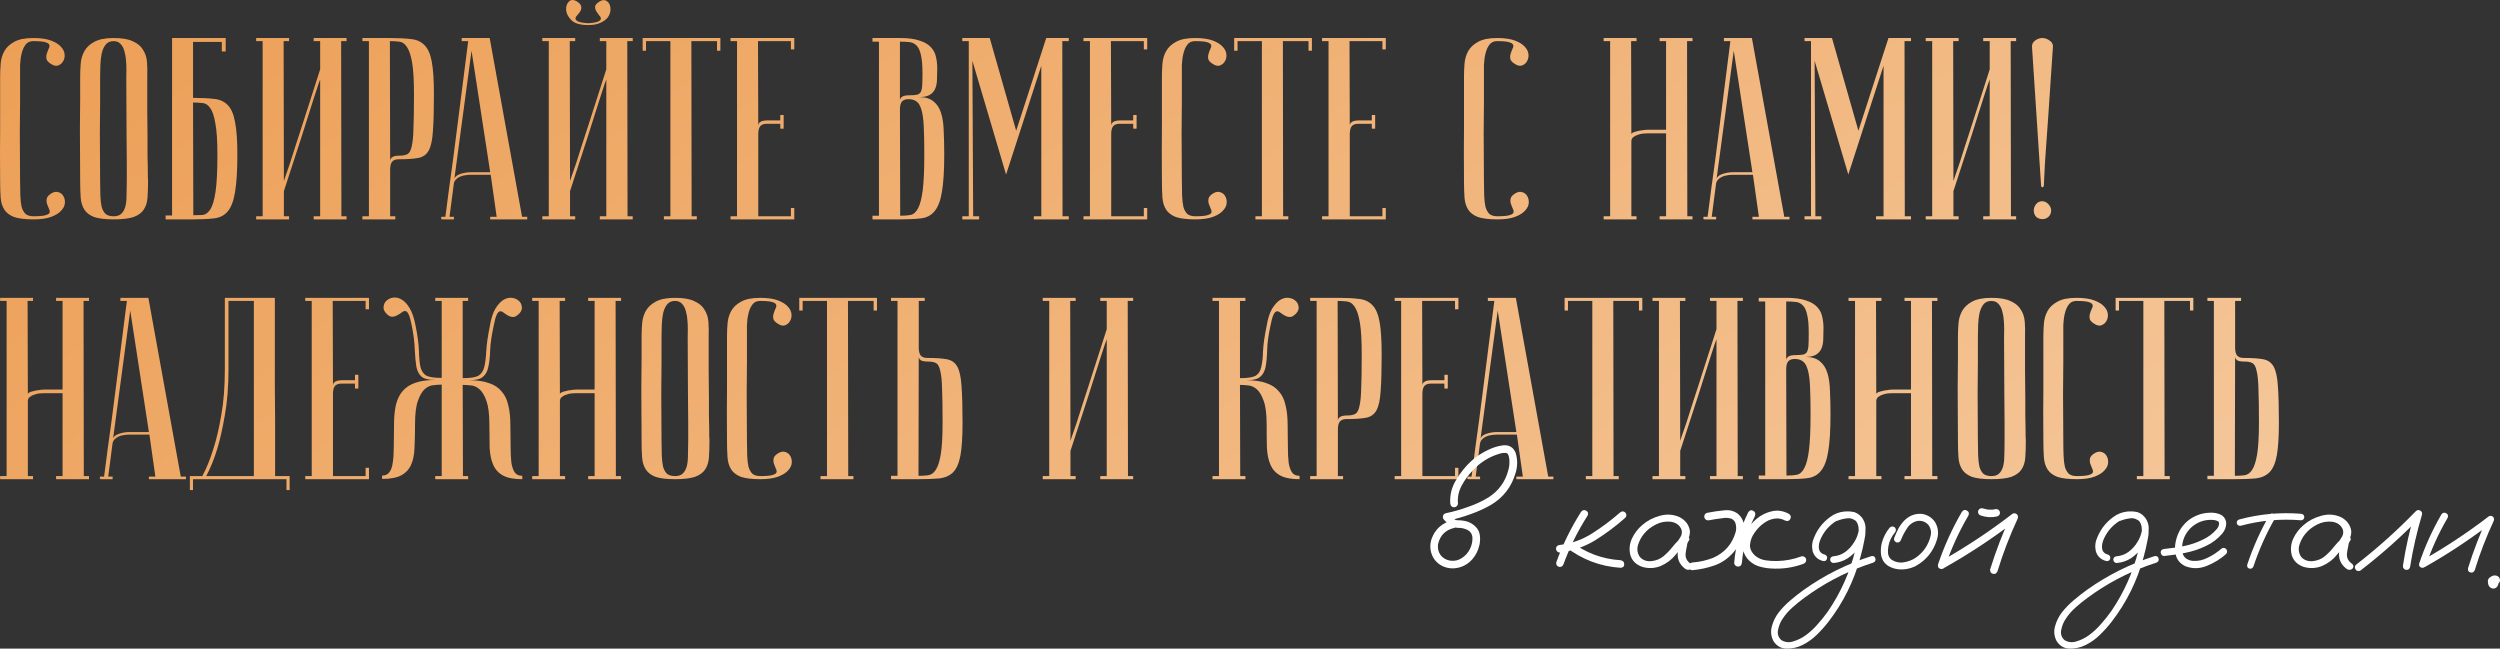 <?xml version="1.0" encoding="UTF-8"?> <svg xmlns="http://www.w3.org/2000/svg" viewBox="0 0 837.133 217.189" fill="none"><rect x="0" y="0" width="837.133" height="217.189" fill="#333333" stroke="none"/><path d="M11.234 72.416C13.143 72.416 14.473 72.301 15.225 72.069C16.035 71.838 16.497 71.549 16.613 71.202C16.729 70.797 16.642 70.334 16.353 69.814C16.121 69.293 15.919 68.773 15.745 68.252C15.572 67.674 15.543 67.096 15.659 66.517C15.774 65.881 16.324 65.274 17.307 64.695C18.117 64.233 18.868 64.117 19.562 64.348C20.314 64.58 20.864 65.014 21.211 65.65C21.615 66.286 21.789 67.067 21.731 67.992C21.673 68.86 21.268 69.698 20.517 70.508C19.823 71.318 18.724 72.012 17.22 72.59C15.716 73.168 13.721 73.457 11.234 73.457C8.458 73.457 6.289 73.197 4.728 72.677C3.224 72.098 2.125 71.26 1.431 70.161C0.737 69.062 0.333 67.732 0.217 66.17C0.101 64.551 0.043 62.642 0.043 60.445C-0.014 53.505 -0.014 47.808 0.043 43.355C0.043 38.902 0.043 35.374 0.043 32.771V25.744C0.043 24.356 0.101 22.91 0.217 21.407C0.333 19.845 0.737 18.428 1.431 17.156C2.125 15.884 3.224 14.843 4.728 14.033C6.232 13.165 8.371 12.732 11.148 12.732C13.634 12.732 15.63 13.021 17.133 13.599C18.637 14.177 19.736 14.871 20.43 15.681C21.182 16.491 21.587 17.358 21.644 18.284C21.702 19.151 21.529 19.903 21.124 20.539C20.777 21.175 20.227 21.638 19.476 21.927C18.782 22.159 18.03 22.014 17.22 21.493C16.237 20.915 15.688 20.337 15.572 19.758C15.456 19.122 15.485 18.544 15.659 18.023C15.832 17.445 16.035 16.896 16.266 16.375C16.555 15.855 16.642 15.421 16.526 15.074C16.41 14.669 15.948 14.351 15.138 14.12C14.386 13.888 13.056 13.773 11.148 13.773C9.991 13.773 9.123 14.177 8.545 14.987C7.967 15.739 7.533 16.722 7.244 17.937C6.955 19.093 6.781 20.395 6.723 21.84C6.723 23.228 6.723 24.53 6.723 25.744V34.072C6.723 36.906 6.694 40.521 6.636 44.916C6.636 49.254 6.665 54.43 6.723 60.445C6.723 62.353 6.752 64.059 6.81 65.563C6.868 67.009 7.012 68.252 7.244 69.293C7.533 70.277 7.967 71.057 8.545 71.636C9.181 72.156 10.078 72.416 11.234 72.416Z" fill="url(#paint0_radial_1534_2812)"></path><path d="M26.845 60.445C26.787 53.505 26.758 47.808 26.758 43.355C26.816 38.902 26.845 35.374 26.845 32.771V25.744C26.845 24.356 26.902 22.91 27.018 21.407C27.134 19.845 27.539 18.428 28.233 17.156C28.927 15.884 30.026 14.843 31.529 14.033C33.091 13.165 35.26 12.732 38.036 12.732C40.87 12.732 43.038 13.108 44.542 13.859C46.104 14.553 47.231 15.508 47.925 16.722C48.677 17.879 49.111 19.238 49.227 20.799C49.342 22.361 49.371 24.009 49.313 25.744C49.313 30.14 49.313 34.014 49.313 37.369C49.371 40.666 49.4 43.557 49.4 46.044C49.4 48.473 49.4 50.526 49.4 52.203C49.458 53.881 49.487 55.24 49.487 56.281C49.487 58.768 49.516 60.156 49.574 60.445C49.574 62.642 49.516 64.551 49.4 66.17C49.284 67.79 48.851 69.149 48.099 70.248C47.405 71.289 46.277 72.098 44.715 72.677C43.154 73.197 40.927 73.457 38.036 73.457C35.26 73.457 33.091 73.197 31.529 72.677C30.026 72.098 28.927 71.26 28.233 70.161C27.539 69.062 27.134 67.732 27.018 66.17C26.902 64.551 26.845 62.642 26.845 60.445ZM33.525 60.445C33.525 62.353 33.554 64.059 33.611 65.563C33.669 67.009 33.814 68.252 34.045 69.293C34.334 70.277 34.768 71.057 35.346 71.636C35.982 72.156 36.879 72.416 38.036 72.416C39.135 72.416 39.973 72.156 40.551 71.636C41.188 71.057 41.65 70.277 41.939 69.293C42.229 68.252 42.373 67.009 42.373 65.563C42.431 64.059 42.46 62.353 42.46 60.445V54.546C42.46 52.117 42.431 48.647 42.373 44.136C42.373 39.567 42.344 33.436 42.287 25.744C42.344 24.241 42.344 22.795 42.287 21.407C42.229 19.961 42.055 18.689 41.766 17.59C41.535 16.433 41.101 15.508 40.465 14.814C39.886 14.12 39.077 13.773 38.036 13.773C36.879 13.773 35.982 14.177 35.346 14.987C34.768 15.739 34.334 16.722 34.045 17.937C33.814 19.093 33.669 20.395 33.611 21.84C33.554 23.228 33.525 24.53 33.525 25.744V34.072C33.525 36.906 33.496 40.521 33.438 44.916C33.438 49.254 33.467 54.43 33.525 60.445Z" fill="url(#paint1_radial_1534_2812)"></path><path d="M64.644 32.771C67.421 32.771 69.763 32.887 71.671 33.118C73.58 33.292 75.112 33.986 76.269 35.2C77.426 36.357 78.236 38.236 78.698 40.839C79.219 43.384 79.479 47.027 79.479 51.77C79.479 57.206 79.219 61.399 78.698 64.348C78.236 67.24 77.426 69.38 76.269 70.768C75.17 72.098 73.667 72.879 71.758 73.111C69.85 73.342 67.507 73.457 64.731 73.457H55.449V72.156H57.618V12.732H75.575V17.243H74.274V14.033H64.644V32.771ZM64.731 72.069C65.83 72.069 66.871 72.04 67.854 71.983C68.838 71.867 69.705 71.231 70.457 70.074C71.209 68.86 71.787 66.864 72.192 64.088C72.597 61.312 72.799 57.206 72.799 51.77C72.799 47.143 72.568 43.644 72.105 41.273C71.7 38.844 71.122 37.138 70.37 36.154C69.676 35.113 68.809 34.564 67.768 34.506C66.784 34.39 65.743 34.333 64.644 34.333L64.731 72.069Z" fill="url(#paint2_radial_1534_2812)"></path><path d="M107.205 26.612C107.205 26.612 107.003 27.161 106.598 28.26C106.251 29.301 105.788 30.718 105.21 32.511C104.69 34.246 104.053 36.241 103.302 38.497C102.608 40.752 101.885 43.037 101.133 45.35C99.34 50.844 97.316 57.062 95.06 64.002V72.416H96.795V73.457H85.778V72.416H87.947V13.773H85.778V12.732H96.795V13.773H94.973L95.06 60.618C95.06 60.618 95.234 60.098 95.581 59.057C95.986 57.958 96.477 56.541 97.056 54.806C97.634 53.013 98.27 51.018 98.964 48.82C99.716 46.564 100.468 44.251 101.22 41.88C103.013 36.386 105.008 30.169 107.205 23.228V13.773H105.037V12.732H116.054V13.773H114.232L114.319 72.416H116.054V73.457H105.037V72.416H107.205V26.612Z" fill="url(#paint3_radial_1534_2812)"></path><path d="M130.555 13.773L130.642 53.852C130.642 53.389 130.873 52.984 131.336 52.637C131.799 52.29 132.637 52.117 133.852 52.117C134.951 52.117 135.818 51.943 136.454 51.596C137.09 51.249 137.553 50.41 137.842 49.08C138.189 47.692 138.392 45.639 138.449 42.921C138.565 40.203 138.623 36.472 138.623 31.73C138.623 27.045 138.421 23.489 138.016 21.06C137.611 18.631 137.033 16.867 136.281 15.768C135.587 14.669 134.719 14.062 133.678 13.946C132.695 13.83 131.654 13.773 130.555 13.773ZM130.555 12.732C133.331 12.732 135.674 12.847 137.582 13.079C139.49 13.252 141.023 13.946 142.18 15.161C143.336 16.317 144.146 18.197 144.609 20.799C145.071 23.344 145.303 26.988 145.303 31.73C145.303 36.993 145.187 41.07 144.956 43.962C144.782 46.854 144.32 48.994 143.568 50.382C142.816 51.77 141.63 52.608 140.011 52.897C138.449 53.187 136.281 53.331 133.505 53.331C132.464 53.331 131.712 53.62 131.249 54.199C130.844 54.777 130.642 55.644 130.642 56.801V72.416H132.377V73.457H121.36V72.416H123.528V13.773H121.36V12.732H130.555Z" fill="url(#paint4_radial_1534_2812)"></path><path d="M164.143 57.669L157.897 16.982L152.084 60.358C152.084 59.49 152.663 58.826 153.819 58.363C155.034 57.9 156.335 57.669 157.723 57.669H164.143ZM164.316 58.536H157.376C156.856 58.536 156.277 58.594 155.641 58.71C155.063 58.768 154.484 58.941 153.906 59.23C153.386 59.462 152.923 59.809 152.518 60.271C152.171 60.676 151.969 61.225 151.911 61.92L150.523 72.59H151.997V73.457C151.824 73.457 151.477 73.457 150.957 73.457C150.494 73.457 150.031 73.457 149.569 73.457C149.106 73.457 148.701 73.457 148.354 73.457C147.949 73.457 147.747 73.428 147.747 73.371V72.59H149.135C149.135 72.532 149.25 71.664 149.482 69.987C149.713 68.252 150.002 66.026 150.349 63.308C150.754 60.532 151.188 57.379 151.651 53.852C152.113 50.324 152.576 46.738 153.039 43.094C154.137 34.477 155.381 24.703 156.769 13.773H154.6V12.732H163.969L174.813 72.59H176.548V73.457H164.143V72.59H166.311L164.316 58.536Z" fill="url(#paint5_radial_1534_2812)"></path><path d="M196.949 7.787C198.626 7.671 199.754 7.469 200.332 7.18C200.968 6.89 201.258 6.572 201.2 6.225C201.2 5.878 200.997 5.502 200.592 5.097C200.245 4.635 199.927 4.172 199.638 3.709C199.349 3.189 199.233 2.668 199.291 2.148C199.349 1.627 199.841 1.078 200.766 0.5C201.518 0.037 202.183 -0.079 202.761 0.153C203.34 0.384 203.773 0.789 204.062 1.367C204.352 1.946 204.467 2.64 204.409 3.449C204.352 4.259 204.062 5.04 203.542 5.792C203.022 6.486 202.212 7.093 201.113 7.613C200.072 8.134 198.684 8.394 196.949 8.394C194.404 8.394 192.554 7.874 191.397 6.833C190.298 5.734 189.691 4.606 189.575 3.449C189.459 2.293 189.748 1.338 190.443 0.586C191.136 -0.165 192.062 -0.194 193.219 0.5C194.086 1.078 194.549 1.627 194.607 2.148C194.722 2.668 194.636 3.189 194.346 3.709C194.057 4.172 193.71 4.635 193.305 5.097C192.9 5.502 192.698 5.878 192.698 6.225C192.698 6.572 192.987 6.89 193.566 7.18C194.144 7.469 195.272 7.671 196.949 7.787ZM203.022 26.612C203.022 26.612 202.819 27.161 202.414 28.26C202.067 29.301 201.605 30.718 201.026 32.511C200.506 34.246 199.87 36.241 199.118 38.497C198.424 40.752 197.701 43.037 196.949 45.35C195.156 50.844 193.132 57.062 190.876 64.002V72.416H192.611V73.457H181.594V72.416H183.763V13.773H181.594V12.732H192.611V13.773H190.79L190.876 60.618C190.876 60.618 191.05 60.098 191.397 59.057C191.802 57.958 192.293 56.541 192.872 54.806C193.45 53.013 194.086 51.018 194.78 48.82C195.532 46.564 196.284 44.251 197.036 41.88C198.828 36.386 200.824 30.169 203.022 23.228V13.773H200.853V12.732H211.87V13.773H210.048L210.135 72.416H211.87V73.457H200.853V72.416H203.022V26.612Z" fill="url(#paint6_radial_1534_2812)"></path><path d="M241.222 12.732V16.982H240.094V13.773H231.506L231.592 72.416H233.328V73.457H222.31V72.416H224.479V13.773H216.324V16.982H215.196V12.732H241.222Z" fill="url(#paint7_radial_1534_2812)"></path><path d="M265.965 12.732V16.549H264.838V13.773H253.819L253.907 42.14C253.907 41.562 254.137 41.128 254.599 40.839C255.064 40.492 255.902 40.319 257.117 40.319H261.281V38.497H262.408V43.094H261.281V41.446H256.769C255.729 41.446 254.977 41.735 254.514 42.314C254.109 42.892 253.907 43.76 253.907 44.916V72.416H264.838V69.641H265.965V73.457H244.624V72.416H246.793V13.773H244.624V12.732H265.965Z" fill="url(#paint8_radial_1534_2812)"></path><path d="M301.433 72.243C302.763 72.243 303.92 72.156 304.902 71.983C305.945 71.751 306.782 71 307.419 69.727C308.112 68.455 308.634 66.431 308.982 63.655C309.327 60.878 309.502 56.917 309.502 51.77C309.502 47.895 309.444 44.772 309.327 42.401C309.212 39.971 308.952 38.092 308.547 36.762C308.142 35.374 307.592 34.448 306.9 33.986C306.205 33.465 305.307 33.205 304.21 33.205C303.168 33.205 302.415 33.494 301.953 34.072C301.548 34.651 301.345 35.518 301.345 36.675L301.433 72.243ZM292.152 12.732H301.345C304.122 12.732 306.32 13.021 307.939 13.599C309.617 14.12 310.889 14.871 311.756 15.855C312.624 16.78 313.174 17.85 313.406 19.064C313.694 20.279 313.839 21.522 313.839 22.795C313.839 24.298 313.809 25.657 313.751 26.872C313.694 28.029 313.464 29.041 313.059 29.908C312.654 30.718 312.046 31.354 311.236 31.817C310.427 32.279 309.269 32.511 307.767 32.511C309.849 32.511 311.466 33.002 312.624 33.986C313.781 34.911 314.618 36.212 315.141 37.889C315.661 39.567 315.951 41.591 316.008 43.962C316.123 46.333 316.181 48.936 316.181 51.77C316.181 57.148 315.921 61.312 315.401 64.262C314.938 67.154 314.129 69.293 312.971 70.681C311.871 72.069 310.369 72.879 308.459 73.111C306.61 73.342 304.267 73.457 301.433 73.457H292.152V72.243H294.319V13.946H292.152V12.732ZM301.345 33.639C301.345 33.176 301.578 32.771 302.04 32.424C302.503 32.077 303.343 31.904 304.557 31.904C305.597 31.904 306.407 31.846 306.985 31.73C307.564 31.614 307.997 31.325 308.287 30.863C308.577 30.342 308.749 29.59 308.807 28.607C308.864 27.624 308.894 26.265 308.894 24.53C308.894 21.869 308.719 19.845 308.374 18.457C308.084 17.011 307.622 15.97 306.985 15.334C306.35 14.64 305.567 14.235 304.642 14.12C303.717 14.004 302.618 13.946 301.345 13.946V33.639Z" fill="url(#paint9_radial_1534_2812)"></path><path d="M336.888 58.45L325.609 20.366L325.869 72.416H327.864V73.457H322.225V72.416H324.395V13.773H322.225V12.732H331.421L340.27 43.789L350.333 12.732H357.88V13.773H355.713L355.798 72.416H357.88V73.457H346.169V72.416H348.684V22.014L336.888 58.45Z" fill="url(#paint10_radial_1534_2812)"></path><path d="M384.146 12.732V16.549H383.019V13.773H372L372.088 42.14C372.088 41.562 372.32 41.128 372.783 40.839C373.245 40.492 374.083 40.319 375.297 40.319H379.462V38.497H380.589V43.094H379.462V41.446H374.95C373.91 41.446 373.158 41.735 372.695 42.314C372.29 42.892 372.088 43.76 372.088 44.916V72.416H383.019V69.641H384.146V73.457H362.807V72.416H364.974V13.773H362.807V12.732H384.146Z" fill="url(#paint11_radial_1534_2812)"></path><path d="M400.259 72.416C402.169 72.416 403.499 72.301 404.251 72.069C405.058 71.838 405.523 71.549 405.638 71.202C405.753 70.797 405.666 70.334 405.378 69.814C405.146 69.293 404.943 68.773 404.771 68.252C404.596 67.674 404.568 67.096 404.683 66.517C404.798 65.881 405.348 65.274 406.331 64.695C407.141 64.233 407.893 64.117 408.588 64.348C409.34 64.58 409.888 65.014 410.235 65.65C410.64 66.286 410.815 67.067 410.755 67.992C410.698 68.86 410.293 69.698 409.543 70.508C408.848 71.318 407.748 72.012 406.246 72.59C404.741 73.168 402.746 73.457 400.259 73.457C397.482 73.457 395.315 73.197 393.752 72.677C392.25 72.098 391.15 71.26 390.455 70.161C389.763 69.062 389.358 67.732 389.241 66.17C389.126 64.551 389.068 62.642 389.068 60.445C389.011 53.505 389.011 47.808 389.068 43.355C389.068 38.902 389.068 35.374 389.068 32.771V25.744C389.068 24.356 389.126 22.91 389.241 21.407C389.358 19.845 389.763 18.428 390.455 17.156C391.15 15.884 392.25 14.843 393.752 14.033C395.257 13.165 397.397 12.732 400.171 12.732C402.659 12.732 404.653 13.021 406.158 13.599C407.663 14.177 408.76 14.871 409.455 15.681C410.208 16.491 410.613 17.358 410.67 18.284C410.728 19.151 410.553 19.903 410.148 20.539C409.803 21.175 409.253 21.638 408.5 21.927C407.805 22.159 407.056 22.014 406.246 21.493C405.261 20.915 404.713 20.337 404.596 19.758C404.481 19.122 404.511 18.544 404.683 18.023C404.856 17.445 405.058 16.896 405.291 16.375C405.581 15.855 405.666 15.421 405.551 15.074C405.436 14.669 404.973 14.351 404.163 14.12C403.411 13.888 402.081 13.773 400.171 13.773C399.017 13.773 398.149 14.177 397.569 14.987C396.992 15.739 396.557 16.722 396.27 17.937C395.98 19.093 395.807 20.395 395.747 21.84C395.747 23.228 395.747 24.53 395.747 25.744V34.072C395.747 36.906 395.72 40.521 395.662 44.916C395.662 49.254 395.69 54.43 395.747 60.445C395.747 62.353 395.777 64.059 395.835 65.563C395.892 67.009 396.037 68.252 396.27 69.293C396.557 70.277 396.992 71.057 397.569 71.636C398.207 72.156 399.102 72.416 400.259 72.416Z" fill="url(#paint12_radial_1534_2812)"></path><path d="M439.294 12.732V16.982H438.164V13.773H429.577L429.662 72.416H431.397V73.457H420.381V72.416H422.548V13.773H414.394V16.982H413.267V12.732H439.294Z" fill="url(#paint13_radial_1534_2812)"></path><path d="M464.035 12.732V16.549H462.908V13.773H451.889L451.977 42.14C451.977 41.562 452.209 41.128 452.672 40.839C453.134 40.492 453.971 40.319 455.186 40.319H459.351V38.497H460.478V43.094H459.351V41.446H454.839C453.799 41.446 453.047 41.735 452.584 42.314C452.179 42.892 451.977 43.76 451.977 44.916V72.416H462.908V69.641H464.035V73.457H442.696V72.416H444.863V13.773H442.696V12.732H464.035Z" fill="url(#paint14_radial_1534_2812)"></path><path d="M501.412 72.416C503.322 72.416 504.652 72.301 505.402 72.069C506.212 71.838 506.674 71.549 506.792 71.202C506.907 70.797 506.819 70.334 506.532 69.814C506.299 69.293 506.097 68.773 505.924 68.252C505.749 67.674 505.722 67.096 505.837 66.517C505.952 65.881 506.502 65.274 507.484 64.695C508.294 64.233 509.046 64.117 509.741 64.348C510.491 64.58 511.041 65.014 511.388 65.65C511.793 66.286 511.966 67.067 511.908 67.992C511.851 68.86 511.446 69.698 510.694 70.508C510.001 71.318 508.901 72.012 507.399 72.59C505.894 73.168 503.899 73.457 501.412 73.457C498.635 73.457 496.468 73.197 494.906 72.677C493.403 72.098 492.304 71.26 491.609 70.161C490.916 69.062 490.511 67.732 490.394 66.17C490.279 64.551 490.221 62.642 490.221 60.445C490.164 53.505 490.164 47.808 490.221 43.355C490.221 38.902 490.221 35.374 490.221 32.771V25.744C490.221 24.356 490.279 22.91 490.394 21.407C490.511 19.845 490.916 18.428 491.609 17.156C492.304 15.884 493.403 14.843 494.906 14.033C496.411 13.165 498.55 12.732 501.325 12.732C503.812 12.732 505.807 13.021 507.311 13.599C508.816 14.177 509.914 14.871 510.609 15.681C511.361 16.491 511.766 17.358 511.823 18.284C511.881 19.151 511.706 19.903 511.301 20.539C510.956 21.175 510.406 21.638 509.654 21.927C508.959 22.159 508.209 22.014 507.399 21.493C506.414 20.915 505.867 20.337 505.749 19.758C505.634 19.122 505.664 18.544 505.837 18.023C506.009 17.445 506.212 16.896 506.444 16.375C506.734 15.855 506.819 15.421 506.704 15.074C506.589 14.669 506.127 14.351 505.317 14.12C504.564 13.888 503.235 13.773 501.325 13.773C500.17 13.773 499.303 14.177 498.723 14.987C498.145 15.739 497.71 16.722 497.423 17.937C497.133 19.093 496.958 20.395 496.9 21.84C496.9 23.228 496.9 24.53 496.9 25.744V34.072C496.9 36.906 496.873 40.521 496.815 44.916C496.815 49.254 496.843 54.43 496.9 60.445C496.9 62.353 496.93 64.059 496.988 65.563C497.045 67.009 497.19 68.252 497.423 69.293C497.71 70.277 498.145 71.057 498.723 71.636C499.36 72.156 500.255 72.416 501.412 72.416Z" fill="url(#paint15_radial_1534_2812)"></path><path d="M557.892 44.656H551.56C551.213 44.656 550.72 44.685 550.085 44.743C549.508 44.801 548.928 44.945 548.351 45.176C547.771 45.35 547.281 45.61 546.876 45.957C546.471 46.304 546.269 46.767 546.269 47.345V72.416H548.003V73.457H536.985V72.416H539.155V13.773H536.985V12.732H548.003V13.773H546.181L546.269 45.003C546.269 44.772 546.441 44.569 546.788 44.396C547.136 44.222 547.598 44.078 548.176 43.962C548.756 43.789 549.363 43.673 549.998 43.615C550.635 43.499 551.27 43.441 551.908 43.441H557.892V13.773H555.725V12.732H566.741V13.773H564.918L565.006 72.416H566.741V73.457H555.725V72.416H557.892V44.656Z" fill="url(#paint16_radial_1534_2812)"></path><path d="M586.8 57.669L580.554 16.982L574.742 60.358C574.742 59.49 575.319 58.826 576.477 58.363C577.692 57.9 578.994 57.669 580.381 57.669H586.8ZM586.975 58.536H580.034C579.514 58.536 578.934 58.594 578.299 58.71C577.722 58.768 577.142 58.941 576.564 59.23C576.044 59.462 575.582 59.809 575.177 60.271C574.83 60.676 574.627 61.225 574.57 61.92L573.18 72.59H574.655V73.457C574.482 73.457 574.135 73.457 573.615 73.457C573.152 73.457 572.69 73.457 572.227 73.457C571.765 73.457 571.36 73.457 571.013 73.457C570.608 73.457 570.405 73.428 570.405 73.371V72.59H571.792C571.792 72.532 571.907 71.664 572.14 69.987C572.37 68.252 572.66 66.026 573.007 63.308C573.412 60.532 573.845 57.379 574.31 53.852C574.772 50.324 575.234 46.738 575.697 43.094C576.794 34.477 578.039 24.703 579.426 13.773H577.259V12.732H586.628L597.471 72.59H599.206V73.457H586.8V72.59H588.97L586.975 58.536Z" fill="url(#paint17_radial_1534_2812)"></path><path d="M618.913 58.45L607.635 20.366L607.895 72.416H609.89V73.457H604.253V72.416H606.42V13.773H604.253V12.732H613.447L622.295 43.789L632.359 12.732H639.905V13.773H637.738L637.826 72.416H639.905V73.457H628.195V72.416H630.712V22.014L618.913 58.45Z" fill="url(#paint18_radial_1534_2812)"></path><path d="M666.259 26.612C666.259 26.612 666.057 27.161 665.652 28.26C665.304 29.301 664.842 30.718 664.265 32.511C663.745 34.246 663.107 36.241 662.355 38.497C661.662 40.752 660.937 43.037 660.188 45.35C658.393 50.844 656.371 57.062 654.113 64.002V72.416H655.848V73.457H644.832V72.416H646.999V13.773H644.832V12.732H655.848V13.773H654.028L654.113 60.618C654.113 60.618 654.288 60.098 654.633 59.057C655.038 57.958 655.531 56.541 656.108 54.806C656.688 53.013 657.323 51.018 658.018 48.82C658.77 46.564 659.523 44.251 660.273 41.88C662.067 36.386 664.062 30.169 666.259 23.228V13.773H664.09V12.732H675.108V13.773H673.286L673.373 72.416H675.108V73.457H664.09V72.416H666.259V26.612Z" fill="url(#paint19_radial_1534_2812)"></path><path d="M681.02 70.508C681.02 69.698 681.28 68.975 681.802 68.339C682.322 67.703 682.987 67.385 683.797 67.385C684.607 67.385 685.299 67.703 685.879 68.339C686.514 68.975 686.834 69.698 686.834 70.508C686.834 71.318 686.544 72.012 685.966 72.59C685.387 73.111 684.694 73.371 683.884 73.371C683.074 73.371 682.379 73.111 681.802 72.59C681.28 72.012 681.02 71.318 681.02 70.508ZM685.879 38.757C685.704 41.649 685.502 44.483 685.272 47.259C685.097 50.034 684.924 52.521 684.752 54.719C684.634 56.859 684.549 58.594 684.492 59.924C684.432 61.254 684.404 61.92 684.404 61.92C684.404 62.44 684.229 62.7 683.884 62.7C683.594 62.7 683.449 62.44 683.449 61.92L680.412 15.508C680.412 14.698 680.79 14.033 681.542 13.512C682.292 12.992 683.074 12.732 683.884 12.732C684.694 12.732 685.474 12.992 686.226 13.512C687.036 14.033 687.441 14.698 687.441 15.508L685.879 38.757Z" fill="url(#paint20_radial_1534_2812)"></path><path d="M20.95 131.656H14.618C14.271 131.656 13.779 131.685 13.143 131.743C12.564 131.801 11.986 131.945 11.408 132.176C10.829 132.35 10.338 132.61 9.933 132.957C9.528 133.304 9.326 133.767 9.326 134.345V159.416H11.061V160.458H0.043V159.416H2.212V100.773H0.043V99.732H11.061V100.773H9.239L9.326 132.003C9.326 131.772 9.499 131.569 9.846 131.396C10.193 131.222 10.656 131.078 11.234 130.962C11.813 130.788 12.42 130.673 13.056 130.615C13.692 130.499 14.328 130.441 14.965 130.441H20.95V100.773H18.782V99.732H29.799V100.773H27.977L28.064 159.416H29.799V160.458H18.782V159.416H20.95V131.656Z" fill="url(#paint21_radial_1534_2812)"></path><path d="M49.858 144.669L43.612 103.982L37.8 147.358C37.8 146.49 38.378 145.825 39.535 145.363C40.749 144.9 42.051 144.669 43.439 144.669H49.858ZM50.032 145.536H43.092C42.571 145.536 41.993 145.594 41.357 145.71C40.778 145.768 40.2 145.941 39.621 146.23C39.101 146.461 38.638 146.809 38.234 147.271C37.886 147.676 37.684 148.226 37.626 148.919L36.238 159.59H37.713V160.458C37.539 160.458 37.193 160.458 36.672 160.458C36.209 160.458 35.747 160.458 35.284 160.458C34.821 160.458 34.416 160.458 34.069 160.458C33.665 160.458 33.462 160.429 33.462 160.371V159.59H34.85C34.85 159.532 34.966 158.665 35.197 156.987C35.429 155.252 35.718 153.026 36.065 150.307C36.47 147.532 36.903 144.38 37.366 140.852C37.829 137.324 38.291 133.738 38.754 130.095C39.853 121.477 41.096 111.703 42.484 100.773H40.316V99.732H49.685L60.529 159.59H62.264V160.458H49.858V159.59H52.027L50.032 145.536Z" fill="url(#paint22_radial_1534_2812)"></path><path d="M92.034 99.732C92.034 99.732 92.034 100.599 92.034 102.334C92.034 104.011 92.034 106.238 92.034 109.014C92.034 111.79 92.034 114.971 92.034 118.557C92.034 122.084 92.034 125.699 92.034 129.401C92.091 133.102 92.12 136.745 92.12 140.331C92.12 143.859 92.12 147.04 92.12 149.874C92.12 152.65 92.12 154.934 92.12 156.727C92.12 158.462 92.12 159.359 92.12 159.416H96.978V164.101H95.937V160.458H64.62V164.101H63.579V159.416H67.743C69.131 156.872 70.375 153.806 71.473 150.221C72.457 147.213 73.324 143.512 74.076 139.117C74.886 134.663 75.29 129.545 75.29 123.762V99.732H92.034ZM76.505 100.773V123.675C76.505 129.458 76.1 134.577 75.29 139.03C74.539 143.425 73.7 147.156 72.775 150.221C71.676 153.806 70.432 156.872 69.044 159.416H85.007V100.773H76.505Z" fill="url(#paint23_radial_1534_2812)"></path><path d="M123.554 99.732V103.549H122.426V100.773H111.409L111.496 129.14C111.496 128.562 111.727 128.128 112.19 127.839C112.652 127.492 113.491 127.318 114.705 127.318H118.869V125.497H119.997V130.095H118.869V128.446H114.358C113.317 128.446 112.565 128.735 112.103 129.314C111.698 129.892 111.496 130.76 111.496 131.916V159.416H122.426V156.64H123.554V160.458H102.213V159.416H104.382V100.773H102.213V99.732H123.554Z" fill="url(#paint24_radial_1534_2812)"></path><path d="M155.022 159.416H156.757V160.458H145.739V159.416H147.908V128.793C147.156 128.793 146.26 128.851 145.219 128.967C144.178 129.025 143.194 129.458 142.269 130.268C141.344 131.078 140.563 132.408 139.927 134.258C139.291 136.051 138.973 138.683 138.973 142.153C138.973 145.045 138.915 147.618 138.799 149.874C138.741 152.129 138.365 154.038 137.671 155.599C136.977 157.161 135.878 158.347 134.375 159.156C132.871 159.966 130.731 160.371 127.955 160.371V159.243C129.054 159.243 129.864 158.867 130.384 158.115C130.963 157.363 131.339 156.293 131.512 154.905C131.743 153.46 131.859 151.667 131.859 149.527C131.859 147.387 131.888 144.929 131.946 142.153C131.946 139.666 132.148 137.497 132.553 135.647C133.016 133.738 133.768 132.176 134.809 130.962C135.907 129.69 137.325 128.764 139.06 128.186C140.852 127.55 143.079 127.232 145.739 127.232C143.542 127.232 142.009 126.856 141.141 126.104C140.274 125.352 139.696 124.224 139.406 122.721C139.175 121.217 139.002 119.337 138.886 117.082C138.828 114.826 138.51 112.224 137.932 109.274C137.585 107.423 137.238 106.122 136.891 105.37C136.544 104.619 136.168 104.214 135.763 104.156C135.358 104.098 134.924 104.272 134.462 104.676C133.999 105.023 133.478 105.342 132.9 105.631C132.379 105.92 131.801 106.064 131.165 106.064C130.529 106.007 129.864 105.573 129.17 104.763C128.534 104.011 128.302 103.26 128.476 102.508C128.591 101.698 128.938 101.062 129.517 100.599C130.095 100.078 130.847 99.761 131.772 99.645C132.698 99.529 133.623 99.761 134.548 100.339C135.532 100.917 136.428 101.9 137.238 103.288C138.047 104.676 138.684 106.585 139.146 109.014C139.84 112.426 140.216 115.26 140.274 117.516C140.332 119.713 140.505 121.506 140.795 122.894C141.141 124.224 141.778 125.179 142.703 125.757C143.686 126.278 145.421 126.538 147.908 126.538V100.773H145.739V99.732H156.757V100.773H154.935V126.625C157.422 126.625 159.157 126.364 160.14 125.844C161.123 125.265 161.788 124.311 162.135 122.981C162.482 121.593 162.714 119.8 162.829 117.602C162.945 115.347 163.35 112.513 164.044 109.101C164.449 106.672 165.056 104.763 165.866 103.375C166.733 101.987 167.63 101.004 168.555 100.426C169.538 99.847 170.492 99.616 171.418 99.732C172.343 99.847 173.095 100.165 173.673 100.686C174.252 101.149 174.599 101.785 174.714 102.594C174.888 103.346 174.656 104.098 174.02 104.85C173.268 105.66 172.574 106.093 171.938 106.151C171.36 106.151 170.781 106.007 170.203 105.717C169.682 105.428 169.191 105.11 168.728 104.763C168.266 104.358 167.832 104.185 167.427 104.243C167.022 104.3 166.646 104.705 166.299 105.457C165.952 106.209 165.605 107.51 165.258 109.361C164.622 112.311 164.246 114.913 164.131 117.169C164.073 119.424 163.87 121.304 163.523 122.807C163.234 124.311 162.627 125.439 161.702 126.191C160.834 126.942 159.301 127.318 157.104 127.318C159.764 127.318 161.962 127.637 163.697 128.273C165.49 128.851 166.907 129.776 167.947 131.049C169.046 132.263 169.798 133.825 170.203 135.733C170.666 137.584 170.897 139.753 170.897 142.24C170.955 145.016 170.984 147.474 170.984 149.614C170.984 151.754 171.071 153.546 171.244 154.992C171.475 156.38 171.851 157.45 172.372 158.202C172.892 158.954 173.731 159.33 174.888 159.33V160.458C172.112 160.458 169.972 160.053 168.468 159.243C166.964 158.433 165.866 157.248 165.172 155.686C164.477 154.125 164.073 152.216 163.957 149.961C163.899 147.705 163.87 145.131 163.87 142.24C163.87 138.77 163.552 136.138 162.916 134.345C162.28 132.495 161.499 131.164 160.574 130.355C159.648 129.545 158.665 129.111 157.624 129.053C156.583 128.938 155.687 128.88 154.935 128.88L155.022 159.416Z" fill="url(#paint25_radial_1534_2812)"></path><path d="M199.112 131.656H192.78C192.432 131.656 191.941 131.685 191.305 131.743C190.726 131.801 190.148 131.945 189.57 132.176C188.991 132.35 188.5 132.61 188.095 132.957C187.69 133.304 187.488 133.767 187.488 134.345V159.416H189.223V160.458H178.205V159.416H180.374V100.773H178.205V99.732H189.223V100.773H187.401L187.488 132.003C187.488 131.772 187.661 131.569 188.008 131.396C188.355 131.222 188.818 131.078 189.396 130.962C189.974 130.788 190.582 130.673 191.218 130.615C191.854 130.499 192.49 130.441 193.126 130.441H199.112V100.773H196.943V99.732H207.961V100.773H206.139L206.226 159.416H207.961V160.458H196.943V159.416H199.112V131.656Z" fill="url(#paint26_radial_1534_2812)"></path><path d="M214.834 147.445C214.776 140.505 214.747 134.808 214.747 130.355C214.805 125.902 214.834 122.374 214.834 119.771V112.744C214.834 111.356 214.892 109.91 215.007 108.407C215.123 106.845 215.528 105.428 216.222 104.156C216.916 102.884 218.015 101.842 219.519 101.033C221.08 100.165 223.249 99.732 226.025 99.732C228.859 99.732 231.027 100.107 232.531 100.859C234.093 101.553 235.22 102.508 235.914 103.722C236.666 104.879 237.1 106.238 237.216 107.799C237.331 109.361 237.36 111.009 237.303 112.744C237.303 117.14 237.303 121.015 237.303 124.369C237.36 127.665 237.389 130.557 237.389 133.044C237.389 135.473 237.389 137.526 237.389 139.204C237.447 140.881 237.476 142.24 237.476 143.281C237.476 145.768 237.505 147.156 237.563 147.445C237.563 149.643 237.505 151.551 237.389 153.17C237.274 154.79 236.84 156.149 236.088 157.248C235.394 158.289 234.266 159.098 232.705 159.677C231.143 160.197 228.916 160.458 226.025 160.458C223.249 160.458 221.08 160.197 219.519 159.677C218.015 159.098 216.916 158.26 216.222 157.161C215.528 156.062 215.123 154.732 215.007 153.17C214.892 151.551 214.834 149.643 214.834 147.445ZM221.514 147.445C221.514 149.353 221.543 151.059 221.6 152.563C221.658 154.009 221.803 155.252 222.034 156.293C222.323 157.276 222.757 158.057 223.335 158.636C223.972 159.156 224.868 159.416 226.025 159.416C227.124 159.416 227.962 159.156 228.541 158.636C229.177 158.057 229.639 157.276 229.929 156.293C230.218 155.252 230.362 154.009 230.362 152.563C230.42 151.059 230.449 149.353 230.449 147.445V141.546C230.449 139.117 230.42 135.647 230.362 131.136C230.362 126.567 230.334 120.436 230.276 112.744C230.334 111.241 230.334 109.795 230.276 108.407C230.218 106.961 230.044 105.688 229.755 104.59C229.524 103.433 229.09 102.508 228.454 101.814C227.876 101.12 227.066 100.773 226.025 100.773C224.868 100.773 223.972 101.177 223.335 101.987C222.757 102.739 222.323 103.722 222.034 104.937C221.803 106.093 221.658 107.395 221.6 108.841C221.543 110.229 221.514 111.53 221.514 112.744V121.072C221.514 123.906 221.485 127.521 221.427 131.916C221.427 136.254 221.456 141.43 221.514 147.445Z" fill="url(#paint27_radial_1534_2812)"></path><path d="M254.629 159.416C256.537 159.416 257.869 159.301 258.619 159.069C259.429 158.838 259.891 158.549 260.009 158.202C260.124 157.797 260.036 157.334 259.746 156.814C259.516 156.293 259.314 155.773 259.141 155.252C258.966 154.674 258.939 154.096 259.054 153.517C259.169 152.881 259.719 152.274 260.701 151.696C261.511 151.233 262.263 151.117 262.958 151.349C263.708 151.58 264.258 152.014 264.605 152.65C265.01 153.286 265.183 154.067 265.125 154.992C265.068 155.86 264.663 156.698 263.911 157.508C263.218 158.318 262.118 159.011 260.616 159.59C259.111 160.168 257.117 160.458 254.629 160.458C251.852 160.458 249.684 160.197 248.123 159.677C246.619 159.098 245.52 158.26 244.826 157.161C244.132 156.062 243.727 154.732 243.612 153.17C243.496 151.551 243.438 149.643 243.438 147.445C243.38 140.505 243.38 134.808 243.438 130.355C243.438 125.902 243.438 122.374 243.438 119.771V112.744C243.438 111.356 243.496 109.91 243.612 108.407C243.727 106.845 244.132 105.428 244.826 104.156C245.52 102.884 246.619 101.842 248.123 101.033C249.626 100.165 251.767 99.732 254.542 99.732C257.029 99.732 259.024 100.021 260.529 100.599C262.031 101.177 263.131 101.871 263.826 102.681C264.575 103.491 264.98 104.358 265.038 105.284C265.098 106.151 264.923 106.903 264.518 107.539C264.171 108.175 263.623 108.638 262.871 108.927C262.176 109.158 261.423 109.014 260.616 108.494C259.631 107.915 259.081 107.337 258.966 106.759C258.851 106.122 258.879 105.544 259.054 105.023C259.226 104.445 259.429 103.896 259.661 103.375C259.949 102.855 260.036 102.421 259.921 102.074C259.806 101.669 259.344 101.351 258.534 101.12C257.781 100.888 256.452 100.773 254.542 100.773C253.385 100.773 252.517 101.177 251.94 101.987C251.362 102.739 250.927 103.722 250.637 104.937C250.35 106.093 250.175 107.395 250.117 108.841C250.117 110.229 250.117 111.53 250.117 112.744V121.072C250.117 123.906 250.09 127.521 250.03 131.916C250.03 136.254 250.06 141.43 250.117 147.445C250.117 149.353 250.147 151.059 250.205 152.563C250.262 154.009 250.407 155.252 250.637 156.293C250.927 157.276 251.362 158.057 251.94 158.636C252.575 159.156 253.472 159.416 254.629 159.416Z" fill="url(#paint28_radial_1534_2812)"></path><path d="M293.661 99.732V103.982H292.534V100.773H283.945L284.033 159.416H285.767V160.458H274.752V159.416H276.919V100.773H268.765V103.982H267.638V99.732H293.661Z" fill="url(#paint29_radial_1534_2812)"></path><path d="M307.562 159.33C308.659 159.33 309.702 159.272 310.684 159.156C311.726 159.04 312.594 158.462 313.286 157.421C314.039 156.322 314.616 154.558 315.021 152.129C315.426 149.7 315.628 146.144 315.628 141.459C315.628 136.717 315.571 132.986 315.456 130.268C315.398 127.55 315.196 125.526 314.848 124.195C314.558 122.807 314.096 121.94 313.461 121.593C312.824 121.246 311.956 121.072 310.859 121.072C309.644 121.072 308.804 120.928 308.342 120.639C307.879 120.292 307.647 119.887 307.647 119.424L307.562 159.33ZM298.366 160.458V159.33H300.535V100.773H298.366V99.732H309.644V100.773H307.647V116.388C307.647 117.545 307.849 118.412 308.254 118.99C308.719 119.569 309.469 119.858 310.512 119.858C313.286 119.858 315.456 120.002 317.018 120.292C318.638 120.581 319.823 121.42 320.575 122.807C321.325 124.195 321.787 126.335 321.962 129.227C322.192 132.119 322.31 136.196 322.31 141.459C322.31 146.201 322.077 149.874 321.615 152.476C321.153 155.021 320.343 156.901 319.185 158.115C318.03 159.272 316.496 159.966 314.588 160.197C312.679 160.371 310.337 160.458 307.562 160.458H298.366Z" fill="url(#paint30_radial_1534_2812)"></path><path d="M370.593 113.612C370.593 113.612 370.391 114.161 369.986 115.26C369.638 116.301 369.176 117.718 368.598 119.511C368.078 121.246 367.441 123.241 366.689 125.497C365.996 127.752 365.274 130.037 364.521 132.35C362.729 137.844 360.705 144.062 358.447 151.002V159.416H360.185V160.458H349.166V159.416H351.336V100.773H349.166V99.732H360.185V100.773H358.362L358.447 147.618C358.447 147.618 358.622 147.098 358.97 146.057C359.375 144.958 359.865 143.541 360.445 141.806C361.022 140.013 361.659 138.018 362.352 135.82C363.104 133.565 363.857 131.251 364.609 128.88C366.401 123.386 368.396 117.169 370.593 110.229V100.773H368.426V99.732H379.442V100.773H377.62L377.707 159.416H379.442V160.458H368.426V159.416H370.593V113.612Z" fill="url(#paint31_radial_1534_2812)"></path><path d="M424.143 109.101C424.548 106.672 425.155 104.763 425.965 103.375C426.833 101.987 427.728 101.004 428.655 100.426C429.637 99.847 430.592 99.616 431.517 99.732C432.442 99.847 433.194 100.165 433.772 100.686C434.352 101.149 434.697 101.785 434.814 102.594C434.987 103.346 434.754 104.098 434.119 104.85C433.367 105.66 432.674 106.093 432.037 106.151C431.46 106.151 430.88 106.007 430.302 105.717C429.782 105.428 429.29 105.11 428.827 104.763C428.365 104.358 427.93 104.185 427.525 104.243C427.12 104.3 426.745 104.705 426.398 105.457C426.05 106.209 425.705 107.51 425.358 109.361C424.721 112.311 424.373 114.913 424.316 117.169C424.258 119.424 424.086 121.304 423.796 122.807C423.506 124.311 422.898 125.439 421.973 126.191C421.106 126.942 419.574 127.318 417.377 127.318C420.036 127.318 422.233 127.637 423.968 128.273C425.763 128.851 427.18 129.776 428.22 131.049C429.32 132.263 430.07 133.825 430.475 135.733C430.937 137.584 431.17 139.753 431.17 142.24C431.227 145.016 431.257 147.474 431.257 149.614C431.257 151.754 431.342 153.546 431.517 154.992C431.747 156.38 432.125 157.45 432.644 158.202C433.164 158.954 434.004 159.33 435.159 159.33V160.458C432.384 160.458 430.245 160.053 428.74 159.243C427.238 158.433 426.138 157.248 425.443 155.686C424.751 154.125 424.346 152.216 424.231 149.961C424.171 147.705 424.143 145.131 424.143 142.24C424.143 138.77 423.826 136.138 423.188 134.345C422.553 132.495 421.771 131.164 420.846 130.355C419.921 129.545 418.939 129.111 417.897 129.053C416.857 128.938 415.959 128.88 415.207 128.88L415.294 159.416H417.029V160.458H406.011V159.416H408.18V100.773H406.011V99.732H417.029V100.773H415.207V126.625C417.694 126.625 419.429 126.364 420.414 125.844C421.396 125.265 422.031 124.311 422.321 122.981C422.668 121.593 422.871 119.8 422.928 117.602C423.043 115.347 423.448 112.513 424.143 109.101Z" fill="url(#paint32_radial_1534_2812)"></path><path d="M447.91 100.773L447.995 140.852C447.995 140.389 448.227 139.984 448.69 139.637C449.152 139.29 449.99 139.117 451.204 139.117C452.304 139.117 453.172 138.943 453.806 138.596C454.444 138.249 454.906 137.411 455.196 136.08C455.544 134.692 455.746 132.639 455.804 129.921C455.919 127.203 455.976 123.472 455.976 118.73C455.976 114.046 455.774 110.489 455.369 108.06C454.964 105.631 454.386 103.867 453.634 102.768C452.939 101.669 452.072 101.062 451.032 100.946C450.049 100.83 449.007 100.773 447.91 100.773ZM447.91 99.732C450.684 99.732 453.027 99.847 454.936 100.078C456.844 100.252 458.376 100.946 459.533 102.161C460.691 103.317 461.5 105.197 461.963 107.799C462.425 110.344 462.655 113.988 462.655 118.73C462.655 123.993 462.54 128.07 462.31 130.962C462.135 133.854 461.673 135.994 460.92 137.382C460.171 138.77 458.983 139.608 457.363 139.897C455.804 140.187 453.634 140.331 450.857 140.331C449.817 140.331 449.065 140.62 448.602 141.199C448.197 141.777 447.995 142.645 447.995 143.801V159.416H449.73V160.458H438.714V159.416H440.881V100.773H438.714V99.732H447.91Z" fill="url(#paint33_radial_1534_2812)"></path><path d="M488.349 99.732V103.549H487.222V100.773H476.203L476.291 129.14C476.291 128.562 476.523 128.128 476.986 127.839C477.448 127.492 478.286 127.318 479.5 127.318H483.665V125.497H484.792V130.095H483.665V128.446H479.153C478.113 128.446 477.361 128.735 476.898 129.314C476.493 129.892 476.291 130.76 476.291 131.916V159.416H487.222V156.64H488.349V160.458H467.01V159.416H469.177V100.773H467.01V99.732H488.349Z" fill="url(#paint34_radial_1534_2812)"></path><path d="M507.759 144.669L501.512 103.982L495.701 147.358C495.701 146.49 496.278 145.825 497.435 145.363C498.65 144.9 499.95 144.669 501.34 144.669H507.759ZM507.931 145.536H500.992C500.472 145.536 499.893 145.594 499.258 145.71C498.678 145.768 498.1 145.941 497.523 146.23C497 146.461 496.538 146.809 496.133 147.271C495.788 147.676 495.586 148.226 495.526 148.919L494.138 159.59H495.613V160.458C495.441 160.458 495.093 160.458 494.573 160.458C494.111 160.458 493.648 160.458 493.183 160.458C492.721 160.458 492.316 160.458 491.971 160.458C491.566 160.458 491.364 160.429 491.364 160.371V159.59H492.751C492.751 159.532 492.866 158.665 493.098 156.987C493.328 155.252 493.618 153.026 493.966 150.307C494.371 147.532 494.803 144.38 495.266 140.852C495.728 137.324 496.193 133.738 496.655 130.095C497.753 121.477 498.998 111.703 500.385 100.773H498.215V99.732H507.586L518.43 159.59H520.165V160.458H507.759V159.59H509.929L507.931 145.536Z" fill="url(#paint35_radial_1534_2812)"></path><path d="M549.933 99.732V103.982H548.806V100.773H540.217L540.304 159.416H542.039V160.458H531.023V159.416H533.19V100.773H525.037V103.982H523.909V99.732H549.933Z" fill="url(#paint36_radial_1534_2812)"></path><path d="M574.765 113.612C574.765 113.612 574.562 114.161 574.157 115.26C573.81 116.301 573.347 117.718 572.77 119.511C572.247 121.246 571.612 123.241 570.86 125.497C570.165 127.752 569.443 130.037 568.69 132.35C566.898 137.844 564.873 144.062 562.619 151.002V159.416H564.353V160.458H553.338V159.416H555.505V100.773H553.338V99.732H564.353V100.773H562.531L562.619 147.618C562.619 147.618 562.791 147.098 563.139 146.057C563.544 144.958 564.036 143.541 564.613 141.806C565.193 140.013 565.828 138.018 566.523 135.82C567.276 133.565 568.025 131.251 568.778 128.88C570.57 123.386 572.567 117.169 574.765 110.229V100.773H572.595V99.732H583.613V100.773H581.791L581.879 159.416H583.613V160.458H572.595V159.416H574.765V113.612Z" fill="url(#paint37_radial_1534_2812)"></path><path d="M598.201 159.243C599.531 159.243 600.686 159.156 601.671 158.983C602.711 158.751 603.551 157.999 604.185 156.727C604.88 155.455 605.4 153.431 605.748 150.655C606.095 147.879 606.268 143.917 606.268 138.77C606.268 134.895 606.21 131.772 606.095 129.401C605.98 126.971 605.718 125.092 605.313 123.762C604.908 122.374 604.36 121.448 603.665 120.986C602.971 120.465 602.076 120.205 600.976 120.205C599.936 120.205 599.184 120.494 598.721 121.072C598.316 121.651 598.114 122.518 598.114 123.675L598.201 159.243ZM588.918 99.732H598.114C600.888 99.732 603.088 100.021 604.708 100.599C606.383 101.12 607.657 101.871 608.525 102.855C609.392 103.78 609.94 104.85 610.172 106.064C610.462 107.279 610.605 108.522 610.605 109.795C610.605 111.298 610.577 112.657 610.52 113.872C610.462 115.029 610.23 116.041 609.825 116.908C609.42 117.718 608.812 118.354 608.002 118.817C607.193 119.28 606.038 119.511 604.533 119.511C606.615 119.511 608.235 120.002 609.392 120.986C610.547 121.911 611.387 123.212 611.907 124.89C612.427 126.567 612.717 128.591 612.774 130.962C612.889 133.333 612.947 135.936 612.947 138.77C612.947 144.148 612.687 148.312 612.167 151.262C611.704 154.153 610.894 156.293 609.737 157.681C608.64 159.069 607.135 159.879 605.228 160.11C603.376 160.342 601.033 160.458 598.201 160.458H588.918V159.243H591.087V100.946H588.918V99.732ZM598.114 120.639C598.114 120.176 598.344 119.771 598.809 119.424C599.271 119.077 600.108 118.904 601.323 118.904C602.363 118.904 603.173 118.846 603.753 118.73C604.33 118.614 604.765 118.325 605.053 117.863C605.343 117.342 605.515 116.59 605.575 115.607C605.633 114.624 605.66 113.265 605.66 111.53C605.66 108.87 605.488 106.845 605.14 105.457C604.85 104.011 604.388 102.97 603.753 102.334C603.116 101.64 602.336 101.235 601.411 101.12C600.483 101.004 599.386 100.946 598.114 100.946V120.639Z" fill="url(#paint38_radial_1534_2812)"></path><path d="M639.9 131.656H633.566C633.219 131.656 632.729 131.685 632.092 131.743C631.514 131.801 630.937 131.945 630.357 132.176C629.779 132.35 629.287 132.61 628.882 132.957C628.477 133.304 628.275 133.767 628.275 134.345V159.416H630.009V160.458H618.993V159.416H621.161V100.773H618.993V99.732H630.009V100.773H628.19L628.275 132.003C628.275 131.772 628.45 131.569 628.794 131.396C629.142 131.222 629.604 131.078 630.184 130.962C630.762 130.788 631.369 130.673 632.007 130.615C632.641 130.499 633.279 130.441 633.914 130.441H639.9V100.773H637.731V99.732H648.749V100.773H646.927L647.014 159.416H648.749V160.458H637.731V159.416H639.9V131.656Z" fill="url(#paint39_radial_1534_2812)"></path><path d="M655.621 147.445C655.563 140.505 655.536 134.808 655.536 130.355C655.593 125.902 655.621 122.374 655.621 119.771V112.744C655.621 111.356 655.678 109.91 655.796 108.407C655.911 106.845 656.316 105.428 657.011 104.156C657.703 102.884 658.803 101.842 660.305 101.033C661.867 100.165 664.037 99.732 666.812 99.732C669.646 99.732 671.816 100.107 673.318 100.859C674.881 101.553 676.008 102.508 676.703 103.722C677.453 104.879 677.888 106.238 678.003 107.799C678.12 109.361 678.148 111.009 678.09 112.744C678.09 117.14 678.09 121.015 678.09 124.369C678.148 127.665 678.178 130.557 678.178 133.044C678.178 135.473 678.178 137.526 678.178 139.204C678.235 140.881 678.263 142.24 678.263 143.281C678.263 145.768 678.293 147.156 678.35 147.445C678.35 149.643 678.293 151.551 678.178 153.17C678.06 154.79 677.628 156.149 676.875 157.248C676.18 158.289 675.053 159.098 673.493 159.677C671.931 160.197 669.704 160.458 666.812 160.458C664.037 160.458 661.867 160.197 660.305 159.677C658.803 159.098 657.703 158.26 657.011 157.161C656.316 156.062 655.911 154.732 655.796 153.17C655.678 151.551 655.621 149.643 655.621 147.445ZM662.302 147.445C662.302 149.353 662.33 151.059 662.387 152.563C662.445 154.009 662.59 155.252 662.822 156.293C663.11 157.276 663.545 158.057 664.122 158.636C664.759 159.156 665.657 159.416 666.812 159.416C667.912 159.416 668.749 159.156 669.329 158.636C669.964 158.057 670.426 157.276 670.716 156.293C671.006 155.252 671.151 154.009 671.151 152.563C671.209 151.059 671.236 149.353 671.236 147.445V141.546C671.236 139.117 671.209 135.647 671.151 131.136C671.151 126.567 671.121 120.436 671.064 112.744C671.121 111.241 671.121 109.795 671.064 108.407C671.006 106.961 670.831 105.688 670.544 104.59C670.311 103.433 669.879 102.508 669.241 101.814C668.664 101.12 667.854 100.773 666.812 100.773C665.657 100.773 664.759 101.177 664.122 101.987C663.545 102.739 663.11 103.722 662.822 104.937C662.59 106.093 662.445 107.395 662.387 108.841C662.33 110.229 662.302 111.53 662.302 112.744V121.072C662.302 123.906 662.272 127.521 662.215 131.916C662.215 136.254 662.242 141.43 662.302 147.445Z" fill="url(#paint40_radial_1534_2812)"></path><path d="M695.418 159.416C697.325 159.416 698.655 159.301 699.407 159.069C700.217 158.838 700.679 158.549 700.794 158.202C700.912 157.797 700.824 157.334 700.534 156.814C700.304 156.293 700.102 155.773 699.927 155.252C699.755 154.674 699.725 154.096 699.84 153.517C699.957 152.881 700.507 152.274 701.489 151.696C702.299 151.233 703.052 151.117 703.744 151.349C704.496 151.58 705.046 152.014 705.394 152.65C705.799 153.286 705.971 154.067 705.914 154.992C705.856 155.86 705.451 156.698 704.699 157.508C704.004 158.318 702.907 159.011 701.402 159.59C699.9 160.168 697.902 160.458 695.418 160.458C692.641 160.458 690.471 160.197 688.911 159.677C687.406 159.098 686.306 158.26 685.614 157.161C684.919 156.062 684.514 154.732 684.399 153.17C684.284 151.551 684.227 149.643 684.227 147.445C684.167 140.505 684.167 134.808 684.227 130.355C684.227 125.902 684.227 122.374 684.227 119.771V112.744C684.227 111.356 684.284 109.91 684.399 108.407C684.514 106.845 684.919 105.428 685.614 104.156C686.306 102.884 687.406 101.842 688.911 101.033C690.413 100.165 692.553 99.732 695.33 99.732C697.817 99.732 699.812 100.021 701.314 100.599C702.819 101.177 703.919 101.871 704.611 102.681C705.364 103.491 705.769 104.358 705.826 105.284C705.884 106.151 705.711 106.903 705.306 107.539C704.959 108.175 704.409 108.638 703.659 108.927C702.964 109.158 702.212 109.014 701.402 108.494C700.419 107.915 699.87 107.337 699.755 106.759C699.64 106.122 699.667 105.544 699.84 105.023C700.015 104.445 700.217 103.896 700.447 103.375C700.737 102.855 700.824 102.421 700.709 102.074C700.592 101.669 700.129 101.351 699.32 101.12C698.567 100.888 697.237 100.773 695.33 100.773C694.173 100.773 693.305 101.177 692.728 101.987C692.148 102.739 691.716 103.722 691.426 104.937C691.136 106.093 690.963 107.395 690.906 108.841C690.906 110.229 690.906 111.53 690.906 112.744V121.072C690.906 123.906 690.876 127.521 690.818 131.916C690.818 136.254 690.848 141.43 690.906 147.445C690.906 149.353 690.933 151.059 690.993 152.563C691.051 154.009 691.196 155.252 691.426 156.293C691.716 157.276 692.148 158.057 692.728 158.636C693.363 159.156 694.26 159.416 695.418 159.416Z" fill="url(#paint41_radial_1534_2812)"></path><path d="M734.45 99.732V103.982H733.322V100.773H724.734L724.821 159.416H726.556V160.458H715.537V159.416H717.707V100.773H709.553V103.982H708.423V99.732H734.45Z" fill="url(#paint42_radial_1534_2812)"></path><path d="M748.348 159.33C749.448 159.33 750.49 159.272 751.472 159.156C752.512 159.04 753.38 158.462 754.074 157.421C754.827 156.322 755.404 154.558 755.809 152.129C756.214 149.7 756.417 146.144 756.417 141.459C756.417 136.717 756.359 132.986 756.244 130.268C756.187 127.55 755.984 125.526 755.637 124.195C755.347 122.807 754.884 121.94 754.247 121.593C753.612 121.246 752.745 121.072 751.645 121.072C750.43 121.072 749.593 120.928 749.13 120.639C748.668 120.292 748.435 119.887 748.435 119.424L748.348 159.33ZM739.154 160.458V159.33H741.321V100.773H739.154V99.732H750.43V100.773H748.435V116.388C748.435 117.545 748.638 118.412 749.043 118.99C749.505 119.569 750.257 119.858 751.297 119.858C754.074 119.858 756.244 120.002 757.804 120.292C759.424 120.581 760.611 121.42 761.361 122.807C762.113 124.195 762.576 126.335 762.751 129.227C762.981 132.119 763.096 136.196 763.096 141.459C763.096 146.201 762.866 149.874 762.403 152.476C761.941 155.021 761.131 156.901 759.974 158.115C758.816 159.272 757.284 159.966 755.377 160.197C753.467 160.371 751.125 160.458 748.348 160.458H739.154Z" fill="url(#paint43_radial_1534_2812)"></path><path d="M486.329 174.265C487.099 174.146 487.634 174.442 487.929 175.153C488.047 175.923 487.752 176.457 487.042 176.753C484.02 177.434 482.183 179.271 481.53 182.263C481.353 183.625 481.635 184.825 482.375 185.862C483.145 186.869 484.212 187.491 485.575 187.728C487.027 187.935 488.329 187.654 489.484 186.884C490.669 186.114 491.574 185.106 492.196 183.862C492.846 182.588 493.128 181.241 493.038 179.819C492.861 178.604 492.196 177.76 491.039 177.286C490.476 177.049 489.884 176.886 489.262 176.797C488.522 176.797 487.767 176.738 486.997 176.62C486.254 176.442 485.62 176.101 485.085 175.598C484.552 175.094 484.035 174.576 483.53 174.042C483.205 173.657 483.085 173.243 483.175 172.798C483.292 172.324 483.605 172.013 484.107 171.865C486.684 171.332 489.219 170.606 491.706 169.688C494.076 168.888 496.328 167.837 498.46 166.533C501.867 164.341 504.074 161.29 505.082 157.38C505.347 156.432 505.467 155.469 505.437 154.492C505.437 153.574 505.274 152.759 504.947 152.048C504.859 151.929 504.754 151.84 504.637 151.781C504.459 151.722 504.282 151.678 504.102 151.648C503.452 151.618 502.8 151.707 502.147 151.914C498.653 152.951 495.661 154.818 493.173 157.513C491.751 158.965 490.521 160.638 489.484 162.534C488.447 164.43 488.019 166.444 488.197 168.577C488.197 168.933 488.062 169.244 487.797 169.51C487.529 169.747 487.234 169.866 486.907 169.866C486.167 169.866 485.737 169.436 485.62 168.577C485.442 165.704 486.122 163.038 487.662 160.579C489.027 158.269 490.684 156.21 492.639 154.403C494.416 152.803 496.386 151.515 498.548 150.537C500.09 149.797 501.69 149.323 503.347 149.115C505.362 148.937 506.754 149.782 507.524 151.648C508.206 153.899 508.191 156.165 507.479 158.446C506.117 163.067 503.377 166.607 499.26 169.066C497.008 170.34 494.683 171.391 492.284 172.221C489.824 173.109 487.322 173.82 484.775 174.354C484.952 173.642 485.145 172.932 485.352 172.221C485.914 172.932 486.552 173.539 487.262 174.042C487.677 174.191 488.107 174.25 488.552 174.22C489.027 174.22 489.499 174.265 489.974 174.354C491.899 174.62 493.453 175.494 494.638 176.975C495.201 177.775 495.513 178.663 495.571 179.641C495.661 180.589 495.601 181.537 495.393 182.485C495.008 184.262 494.223 185.847 493.038 187.239C491.766 188.691 490.211 189.639 488.374 190.083C486.537 190.527 484.745 190.35 482.997 189.55C481.308 188.691 480.138 187.432 479.488 185.773C478.835 184.114 478.775 182.396 479.308 180.619C480.495 177.212 482.835 175.094 486.329 174.265Z" fill="white"></path><path d="M529.431 171.377C529.963 170.754 530.541 170.636 531.163 171.021C531.786 171.377 531.933 171.924 531.608 172.665C528.319 177.79 525.624 183.225 523.522 188.972C523.254 189.653 522.749 189.935 522.009 189.816C521.3 189.55 521.002 189.046 521.122 188.306C523.284 182.351 526.054 176.709 529.431 171.377ZM542.494 171.599C543.086 171.125 543.664 171.125 544.226 171.599C544.731 172.221 544.731 172.813 544.226 173.376C541.027 176.22 537.592 178.782 533.918 181.063C530.303 183.196 526.424 184.514 522.277 185.018C521.922 185.018 521.624 184.884 521.387 184.618C521.15 184.351 521.032 184.055 521.032 183.729C521.032 183.018 521.447 182.603 522.277 182.485C526.216 182.011 529.831 180.722 533.118 178.619C536.435 176.516 539.562 174.176 542.494 171.599ZM524.187 183.062C523.714 182.47 523.714 181.878 524.187 181.285C524.779 180.811 525.371 180.811 525.964 181.285C530.881 185.106 536.45 187.21 542.672 187.595C543.471 187.743 543.871 188.187 543.871 188.928C543.901 189.668 543.501 190.068 542.672 190.127C535.8 189.683 529.638 187.328 524.187 183.062Z" fill="white"></path><path d="M563.556 183.151C563.051 183.744 562.459 183.877 561.779 183.551C561.126 183.196 560.964 182.663 561.289 181.952C561.794 181.27 562.266 180.559 562.711 179.819C563.186 179.049 563.304 178.234 563.066 177.375C562.504 175.894 561.319 175.005 559.512 174.709C557.764 174.502 556.075 174.813 554.447 175.642C552.818 176.472 551.513 177.493 550.535 178.708C549.618 179.804 548.936 181.063 548.493 182.485C548.078 183.877 548.271 185.195 549.071 186.439C550.018 187.535 551.29 188.024 552.89 187.906C554.49 187.758 555.867 187.21 557.025 186.262C558.209 185.255 559.259 184.158 560.179 182.974C561.126 181.789 562.206 180.707 563.421 179.73C564.134 179.286 564.756 179.3 565.288 179.774C565.851 180.248 565.851 180.781 565.288 181.374C565.051 181.759 564.903 182.292 564.843 182.974C564.666 183.744 564.533 184.514 564.443 185.284C564.266 186.765 564.858 187.95 566.221 188.839C566.726 189.372 566.726 189.92 566.221 190.483C565.598 190.927 564.963 190.927 564.311 190.483C562.504 189.12 561.659 187.387 561.779 185.284C561.896 184.247 562.074 183.211 562.311 182.174C562.371 181.226 562.741 180.411 563.421 179.73C564.044 180.263 564.666 180.811 565.288 181.374C563.749 182.707 562.341 184.173 561.066 185.773C559.794 187.373 558.149 188.617 556.135 189.505C554.09 190.335 552.018 190.438 549.913 189.816C547.811 189.076 546.479 187.743 545.916 185.817C545.471 183.951 545.649 182.129 546.449 180.352C547.278 178.575 548.448 177.049 549.958 175.775C551.588 174.354 553.543 173.331 555.825 172.71C558.134 172.058 560.357 172.221 562.489 173.198C564.443 174.265 565.571 175.79 565.866 177.775C565.926 178.782 565.703 179.73 565.198 180.619C564.696 181.478 564.149 182.322 563.556 183.151Z" fill="white"></path><path d="M572.265 174.22C571.495 174.339 570.975 174.028 570.71 173.287C570.56 172.517 570.858 171.998 571.597 171.732C573.495 171.347 575.419 171.065 577.374 170.888C579.004 170.68 580.484 171.036 581.819 171.954C583.211 173.139 583.921 174.546 583.951 176.175C584.011 177.775 583.668 179.374 582.928 180.974C582.218 182.574 581.359 183.936 580.351 185.062C578.604 187.047 576.529 188.469 574.13 189.327C571.76 190.157 569.303 190.69 566.756 190.927C566.398 190.957 566.088 190.838 565.821 190.572C565.583 190.276 565.466 189.964 565.466 189.639C565.466 188.898 565.896 188.469 566.756 188.35C569.125 188.172 571.42 187.654 573.642 186.795C577.522 185.077 580.041 182.189 581.196 178.13C581.404 177.331 581.419 176.501 581.239 175.642C581.091 174.753 580.604 174.102 579.774 173.687C578.736 173.361 577.669 173.317 576.574 173.554C575.152 173.702 573.715 173.924 572.265 174.22ZM585.416 171.51C585.89 170.828 586.453 170.68 587.105 171.065C587.758 171.421 587.935 171.998 587.638 172.798C585.181 177.716 583.728 182.929 583.283 188.439C583.166 189.298 582.736 189.727 581.996 189.727C581.669 189.727 581.374 189.609 581.106 189.372C580.839 189.106 580.706 188.794 580.706 188.439C581.181 182.485 582.751 176.842 585.416 171.51ZM599.059 172.087C599.709 172.591 599.844 173.169 599.459 173.82C599.101 174.472 598.539 174.635 597.769 174.309C596.554 173.657 595.324 173.45 594.082 173.687C592.837 173.894 591.682 174.398 590.615 175.198C589.46 175.998 588.423 177.064 587.505 178.397C586.588 179.7 586.083 181.063 585.993 182.485C585.935 183.877 586.588 185.136 587.95 186.262C588.928 187.002 590.052 187.462 591.327 187.639C592.6 187.817 593.844 187.891 595.059 187.861C597.874 187.802 600.583 187.284 603.191 186.306C603.96 186.158 604.493 186.454 604.79 187.195C604.908 187.965 604.613 188.498 603.9 188.794C600.346 190.098 596.674 190.616 592.882 190.35C591.4 190.261 589.962 189.979 588.57 189.505C587.208 189.002 586.038 188.172 585.061 187.017C584.083 185.743 583.551 184.366 583.461 182.885C583.403 181.404 583.728 179.937 584.438 178.486C585.268 176.768 586.468 175.227 588.038 173.865C589.637 172.502 591.4 171.613 593.327 171.199C595.252 170.754 597.161 171.051 599.059 172.087Z" fill="white"></path><path d="M615.054 174.442C614.371 174.561 613.914 174.309 613.677 173.687C613.559 173.006 613.809 172.547 614.431 172.31C615.084 172.043 615.736 171.821 616.386 171.643C617.869 171.199 619.348 171.14 620.831 171.465C622.46 171.998 623.57 173.095 624.163 174.753C624.755 176.738 624.8 178.767 624.295 180.841C623.94 182.766 623.495 184.677 622.963 186.573C620.831 194.512 617.261 201.725 612.254 208.212C611.039 209.782 609.707 211.263 608.255 212.655C606.833 214.048 605.233 215.173 603.456 216.032C601.828 216.832 600.078 217.217 598.214 217.188C596.347 217.158 594.882 216.299 593.814 214.61C593.014 213.04 592.852 211.396 593.327 209.678C593.799 207.99 594.539 206.479 595.547 205.146C596.731 203.635 598.066 202.258 599.546 201.014C600.998 199.77 602.508 198.585 604.078 197.459C611.009 192.542 618.533 188.794 626.65 186.217C627.392 186.099 627.835 186.365 627.985 187.017C628.162 187.639 627.925 188.098 627.272 188.395C626.355 188.691 625.437 189.002 624.518 189.327C617.201 191.964 610.432 195.578 604.213 200.169C602.851 201.147 601.531 202.213 600.258 203.369C598.954 204.494 597.844 205.768 596.924 207.19C596.214 208.197 595.709 209.397 595.414 210.789C595.089 212.211 595.444 213.396 596.482 214.344C597.724 215.084 599.044 215.232 600.436 214.788C601.946 214.344 603.338 213.662 604.613 212.744C606.123 211.648 607.485 210.389 608.7 208.967C609.945 207.575 611.099 206.123 612.167 204.613C616.401 198.392 619.423 191.623 621.231 184.307C621.703 182.588 622.06 180.856 622.295 179.108C622.415 178.338 622.43 177.538 622.34 176.709C622.253 175.849 621.97 175.109 621.495 174.487C621.171 174.072 620.786 173.805 620.341 173.687C619.808 173.539 619.231 173.494 618.608 173.554C617.424 173.672 616.239 173.968 615.054 174.442ZM613.944 188.528C613.647 188.528 613.379 188.409 613.144 188.172C612.937 187.935 612.832 187.683 612.832 187.417C612.832 186.765 613.202 186.38 613.944 186.262C615.454 186.143 616.801 185.64 617.986 184.751C619.201 183.833 620.178 182.737 620.918 181.463C621.6 180.426 622.088 179.197 622.385 177.775C622.68 176.353 622.295 175.183 621.231 174.265C620.103 173.524 618.876 173.272 617.541 173.509C616.239 173.746 615.069 174.25 614.032 175.02C611.899 176.59 610.36 178.604 609.41 181.063C609.202 181.626 609.085 182.144 609.055 182.618C608.995 183.151 609.025 183.625 609.145 184.04C609.232 184.425 609.425 184.751 609.722 185.018C610.047 185.343 610.477 185.566 611.009 185.684C611.692 185.98 611.944 186.454 611.767 187.106C611.587 187.728 611.144 187.98 610.432 187.861C608.655 187.387 607.5 186.291 606.968 184.573C606.613 182.944 606.79 181.374 607.5 179.863C608.832 176.664 610.979 174.176 613.944 172.398C615.454 171.569 617.114 171.184 618.918 171.243C620.756 171.273 622.28 171.969 623.495 173.331C624.593 174.872 624.933 176.575 624.518 178.441C624.133 180.308 623.423 181.952 622.385 183.374C621.378 184.795 620.163 185.98 618.741 186.928C617.321 187.846 615.721 188.38 613.944 188.528Z" fill="white"></path><path d="M632.826 176.62C633.389 176.175 633.954 176.175 634.516 176.62C634.961 177.182 634.961 177.745 634.516 178.308C633.389 179.641 632.664 181.167 632.339 182.885C632.192 183.625 632.147 184.41 632.204 185.24C632.294 186.069 632.634 186.75 633.226 187.284C634.471 188.172 635.863 188.513 637.403 188.306C638.943 188.069 640.308 187.55 641.493 186.75C644.07 184.944 645.727 182.514 646.47 179.463C646.794 178.071 646.527 176.812 645.67 175.686C644.75 174.739 643.625 174.309 642.293 174.398C640.75 174.665 639.535 175.464 638.648 176.797C637.758 178.13 637.048 179.478 636.516 180.841C636.248 181.493 635.774 181.759 635.094 181.641C634.411 181.374 634.131 180.9 634.249 180.219C634.664 179.123 635.139 178.056 635.671 177.019C636.233 175.983 636.931 175.05 637.758 174.22C639.418 172.591 641.388 171.88 643.67 172.087C645.535 172.413 646.987 173.361 648.024 174.931C649.032 176.738 649.224 178.649 648.602 180.663C647.417 184.603 645.032 187.565 641.448 189.55C639.58 190.468 637.626 190.824 635.581 190.616C634.604 190.498 633.671 190.216 632.784 189.772C631.894 189.327 631.169 188.676 630.607 187.817C630.102 186.928 629.834 185.965 629.807 184.929C629.777 183.862 629.879 182.84 630.117 181.863C630.619 179.908 631.524 178.16 632.826 176.62Z" fill="white"></path><path d="M656.956 171.377C657.458 170.725 658.02 170.591 658.643 170.977C659.295 171.332 659.458 171.88 659.133 172.621C655.963 178.042 653.371 183.714 651.356 189.639C651.001 190.379 650.466 190.661 649.757 190.483C649.047 190.276 648.779 189.772 648.957 188.972C651.031 182.84 653.696 176.975 656.956 171.377ZM651.089 190.127C650.349 190.424 649.787 190.261 649.402 189.639C649.047 189.017 649.194 188.454 649.844 187.95C658.228 183.24 666.242 177.938 673.883 172.043C674.418 171.776 674.921 171.836 675.395 172.221C675.78 172.695 675.838 173.213 675.573 173.776C672.936 179.463 670.699 185.299 668.864 191.283C668.536 192.053 668.019 192.334 667.307 192.127C666.597 191.92 666.302 191.416 666.419 190.616C668.344 184.425 670.669 178.382 673.396 172.487C673.988 173.08 674.566 173.657 675.128 174.22C667.514 180.086 659.503 185.388 651.089 190.127ZM663.265 172.621C662.552 172.354 662.257 171.836 662.375 171.065C662.672 170.354 663.19 170.073 663.93 170.221C664.317 170.34 664.714 170.443 665.129 170.532C665.219 170.562 665.309 170.577 665.397 170.577C665.574 170.606 665.634 170.621 665.574 170.621C665.514 170.621 665.574 170.621 665.752 170.621C665.842 170.651 665.929 170.666 666.019 170.666C666.404 170.695 666.789 170.695 667.174 170.666C667.294 170.636 667.397 170.621 667.487 170.621C667.604 170.621 667.604 170.621 667.487 170.621C667.397 170.621 667.412 170.621 667.529 170.621C667.737 170.591 667.929 170.547 668.106 170.488C668.879 170.369 669.396 170.666 669.664 171.377C669.811 172.117 669.514 172.635 668.774 172.932C666.907 173.346 665.072 173.243 663.265 172.621Z" fill="white"></path><path d="M709.876 174.442C709.193 174.561 708.736 174.309 708.498 173.687C708.378 173.006 708.631 172.547 709.253 172.31C709.906 172.043 710.556 171.821 711.208 171.643C712.69 171.199 714.17 171.14 715.652 171.465C717.28 171.998 718.392 173.095 718.984 174.753C719.577 176.738 719.622 178.767 719.117 180.841C718.762 182.766 718.317 184.677 717.785 186.573C715.652 194.512 712.083 201.725 707.076 208.212C705.861 209.782 704.529 211.263 703.077 212.655C701.654 214.048 700.055 215.173 698.277 216.032C696.647 216.832 694.9 217.217 693.035 217.188C691.168 217.158 689.703 216.299 688.636 214.61C687.836 213.04 687.674 211.396 688.146 209.678C688.621 207.99 689.361 206.479 690.368 205.146C691.553 203.635 692.886 202.258 694.368 201.014C695.82 199.77 697.33 198.585 698.9 197.459C705.831 192.542 713.355 188.794 721.472 186.217C722.214 186.099 722.656 186.365 722.806 187.017C722.984 187.639 722.746 188.098 722.094 188.395C721.177 188.691 720.257 189.002 719.339 189.327C712.023 191.964 705.254 195.578 699.032 200.169C697.67 201.147 696.353 202.213 695.078 203.369C693.775 204.494 692.666 205.768 691.746 207.19C691.036 208.197 690.531 209.397 690.236 210.789C689.908 212.211 690.266 213.396 691.301 214.344C692.546 215.084 693.865 215.232 695.255 214.788C696.767 214.344 698.16 213.662 699.432 212.744C700.944 211.648 702.307 210.389 703.522 208.967C704.766 207.575 705.921 206.123 706.986 204.613C711.223 198.392 714.245 191.623 716.052 184.307C716.525 182.588 716.88 180.856 717.117 179.108C717.237 178.338 717.252 177.538 717.162 176.709C717.072 175.849 716.792 175.109 716.317 174.487C715.992 174.072 715.607 173.805 715.162 173.687C714.63 173.539 714.053 173.494 713.43 173.554C712.245 173.672 711.06 173.968 709.876 174.442ZM708.763 188.528C708.468 188.528 708.201 188.409 707.963 188.172C707.756 187.935 707.653 187.683 707.653 187.417C707.653 186.765 708.023 186.38 708.763 186.262C710.276 186.143 711.623 185.64 712.808 184.751C714.023 183.833 715 182.737 715.74 181.463C716.422 180.426 716.91 179.197 717.207 177.775C717.502 176.353 717.117 175.183 716.052 174.265C714.925 173.524 713.698 173.272 712.363 173.509C711.06 173.746 709.891 174.25 708.853 175.02C706.721 176.59 705.179 178.604 704.231 181.063C704.024 181.626 703.906 182.144 703.876 182.618C703.816 183.151 703.846 183.625 703.966 184.04C704.054 184.425 704.246 184.751 704.544 185.018C704.869 185.343 705.299 185.566 705.831 185.684C706.514 185.98 706.764 186.454 706.586 187.106C706.409 187.728 705.964 187.98 705.254 187.861C703.477 187.387 702.322 186.291 701.789 184.573C701.432 182.944 701.609 181.374 702.322 179.863C703.654 176.664 705.801 174.176 708.763 172.398C710.276 171.569 711.933 171.184 713.74 171.243C715.577 171.273 717.102 171.969 718.317 173.331C719.414 174.872 719.754 176.575 719.339 178.441C718.954 180.308 718.244 181.952 717.207 183.374C716.2 184.795 714.985 185.98 713.563 186.928C712.14 187.846 710.541 188.38 708.763 188.528Z" fill="white"></path><path d="M724.716 186.173C724.391 186.202 724.109 186.084 723.871 185.817C723.634 185.551 723.516 185.269 723.516 184.973C723.516 184.292 723.916 183.907 724.716 183.818C726.908 183.611 729.115 183.285 731.338 182.84C733.557 182.396 735.677 181.67 737.692 180.663C739.469 179.834 740.994 178.678 742.266 177.197C742.831 176.575 743.096 175.879 743.066 175.109C742.978 174.753 742.741 174.516 742.356 174.398C742.001 174.25 741.659 174.161 741.334 174.131C739.262 173.924 737.349 174.309 735.602 175.287C733.855 176.264 732.522 177.671 731.603 179.508C730.773 181.256 730.508 183.077 730.803 184.973C730.95 185.862 731.38 186.558 732.093 187.062C732.742 187.476 733.455 187.728 734.225 187.817C736.032 187.935 737.734 187.565 739.334 186.706C740.934 185.936 742.401 184.973 743.733 183.818C744.296 183.344 744.858 183.344 745.423 183.818C745.866 184.381 745.866 184.944 745.423 185.506C743.616 187.136 741.481 188.454 739.024 189.461C736.594 190.468 734.18 190.513 731.78 189.594C730.18 188.824 729.145 187.683 728.67 186.173C728.226 184.662 728.181 183.062 728.538 181.374C728.893 179.686 729.485 178.204 730.315 176.931C731.765 174.798 733.707 173.287 736.134 172.398C737.262 171.984 738.477 171.747 739.779 171.687C741.111 171.599 742.341 171.791 743.466 172.265C744.681 172.858 745.348 173.835 745.466 175.198C745.436 176.472 745.008 177.612 744.178 178.619C742.639 180.426 740.786 181.833 738.624 182.84C736.462 183.877 734.195 184.632 731.825 185.106C729.455 185.58 727.086 185.936 724.716 186.173Z" fill="white"></path><path d="M759.951 172.443C760.366 171.88 760.841 171.761 761.373 172.087C761.936 172.413 762.083 172.887 761.818 173.509C758.856 178.663 756.442 184.055 754.574 189.683C754.279 190.305 753.819 190.542 753.197 190.394C752.605 190.216 752.367 189.787 752.487 189.106C754.412 183.3 756.902 177.745 759.951 172.443ZM770.527 172.043C771.237 172.161 771.594 172.532 771.594 173.154C771.594 173.42 771.49 173.672 771.282 173.909C771.075 174.117 770.822 174.22 770.527 174.22C763.683 173.657 756.959 174.265 750.355 176.042C749.643 176.131 749.198 175.879 749.02 175.287C748.873 174.665 749.125 174.22 749.778 173.954C756.589 172.117 763.506 171.48 770.527 172.043Z" fill="white"></path><path d="M785.013 183.151C784.508 183.744 783.915 183.877 783.235 183.551C782.583 183.196 782.42 182.663 782.745 181.952C783.25 181.27 783.723 180.559 784.168 179.819C784.643 179.049 784.76 178.234 784.523 177.375C783.96 175.894 782.775 175.005 780.968 174.709C779.221 174.502 777.534 174.813 775.904 175.642C774.274 176.472 772.972 177.493 771.994 178.708C771.075 179.804 770.395 181.063 769.95 182.485C769.535 183.877 769.727 185.195 770.527 186.439C771.475 187.535 772.749 188.024 774.349 187.906C775.949 187.758 777.326 187.21 778.481 186.262C779.666 185.255 780.718 184.158 781.636 182.974C782.583 181.789 783.665 180.707 784.88 179.73C785.59 179.286 786.212 179.3 786.745 179.774C787.307 180.248 787.307 180.781 786.745 181.374C786.507 181.759 786.36 182.292 786.3 182.974C786.122 183.744 785.99 184.514 785.9 185.284C785.723 186.765 786.315 187.95 787.677 188.839C788.182 189.372 788.182 189.92 787.677 190.483C787.057 190.927 786.42 190.927 785.768 190.483C783.96 189.12 783.115 187.387 783.235 185.284C783.353 184.247 783.53 183.211 783.768 182.174C783.828 181.226 784.198 180.411 784.88 179.73C785.5 180.263 786.122 180.811 786.745 181.374C785.205 182.707 783.798 184.173 782.523 185.773C781.251 187.373 779.606 188.617 777.591 189.505C775.549 190.335 773.474 190.438 771.372 189.816C769.267 189.076 767.935 187.743 767.373 185.817C766.928 183.951 767.105 182.129 767.905 180.352C768.735 178.575 769.905 177.049 771.415 175.775C773.044 174.354 774.999 173.331 777.281 172.71C779.591 172.058 781.813 172.221 783.945 173.198C785.9 174.265 787.027 175.79 787.322 177.775C787.382 178.782 787.16 179.73 786.657 180.619C786.152 181.478 785.605 182.322 785.013 183.151Z" fill="white"></path><path d="M790.389 191.061C789.707 191.386 789.145 191.238 788.7 190.616C788.375 189.935 788.522 189.372 789.145 188.928C796.166 183.477 802.77 177.553 808.962 171.154C809.437 170.74 809.924 170.68 810.429 170.977C810.961 171.273 811.154 171.732 811.006 172.354C809.287 178.13 807.954 183.995 807.007 189.95C806.74 190.661 806.237 190.942 805.497 190.794C804.815 190.527 804.532 190.024 804.652 189.283C805.57 183.329 806.89 177.464 808.607 171.687C809.317 172.102 810.014 172.517 810.694 172.932C804.355 179.478 797.586 185.521 790.389 191.061Z" fill="white"></path><path d="M817.538 172.221C818.01 171.628 818.545 171.51 819.138 171.865C819.73 172.191 819.878 172.71 819.583 173.42C816.618 178.486 814.206 183.788 812.339 189.327C811.984 190.009 811.479 190.261 810.829 190.083C810.177 189.905 809.924 189.446 810.072 188.706C811.999 182.959 814.486 177.464 817.538 172.221ZM812.071 189.816C811.361 190.083 810.829 189.92 810.472 189.327C810.147 188.735 810.279 188.217 810.871 187.772C818.753 183.329 826.262 178.367 833.401 172.887C833.903 172.621 834.378 172.68 834.823 173.065C835.178 173.48 835.238 173.954 835.001 174.487C832.511 179.819 830.409 185.284 828.691 190.883C828.394 191.594 827.907 191.86 827.224 191.683C826.572 191.505 826.307 191.031 826.424 190.261C828.232 184.455 830.409 178.797 832.956 173.287C833.488 173.82 834.023 174.354 834.556 174.887C827.417 180.396 819.923 185.373 812.071 189.816Z" fill="white"></path><path d="M834.866 196.126C834.571 196.156 834.303 196.126 834.066 196.037C833.948 195.978 833.831 195.919 833.711 195.859C833.503 195.711 833.341 195.519 833.223 195.282C833.163 195.134 833.118 195 833.088 194.882C833.031 194.674 833.046 194.467 833.133 194.26C833.163 194.082 833.238 193.904 833.356 193.727C833.473 193.549 833.608 193.415 833.756 193.327C833.933 193.208 834.126 193.134 834.333 193.104C834.661 193.075 834.971 193.104 835.266 193.193C835.446 193.253 835.608 193.341 835.756 193.46C836.023 193.667 836.23 193.904 836.378 194.171C836.438 194.289 836.48 194.408 836.51 194.526C836.54 194.615 836.57 194.704 836.6 194.793C836.6 194.971 836.6 195.134 836.6 195.282C836.6 195.311 836.6 195.341 836.6 195.371C836.6 195.4 836.6 195.43 836.6 195.459C836.57 195.578 836.54 195.711 836.51 195.859C836.45 196.037 836.363 196.2 836.245 196.348C836.155 196.466 836.065 196.57 835.978 196.659C835.948 196.689 835.933 196.704 835.933 196.704C835.815 196.792 835.681 196.881 835.533 196.97C835.001 197.178 834.481 197.118 833.978 196.792C833.861 196.704 833.741 196.6 833.623 196.481C833.563 196.393 833.503 196.304 833.446 196.215C833.386 196.126 833.341 196.037 833.311 195.948C833.253 195.8 833.193 195.652 833.133 195.504C833.133 195.326 833.133 195.148 833.133 194.971C833.133 194.941 833.133 194.911 833.133 194.882C833.133 194.852 833.133 194.822 833.133 194.793C833.163 194.615 833.208 194.452 833.268 194.304C833.268 194.245 833.281 194.201 833.311 194.171C833.371 194.023 833.446 193.875 833.533 193.727C833.563 193.667 833.608 193.608 833.668 193.549C833.756 193.43 833.861 193.312 833.978 193.193C834.008 193.193 834.038 193.178 834.066 193.149C834.216 193.06 834.348 192.971 834.466 192.882C834.556 192.853 834.661 192.823 834.778 192.794C834.866 192.764 834.956 192.734 835.046 192.705C835.073 192.705 835.088 192.705 835.088 192.705C835.238 192.705 835.386 192.705 835.533 192.705C835.741 192.705 835.948 192.749 836.155 192.838C836.393 192.927 836.6 193.075 836.778 193.282C836.838 193.401 836.895 193.504 836.955 193.593C837.073 193.86 837.133 194.126 837.133 194.393C837.103 194.512 837.073 194.645 837.043 194.793C836.955 194.971 836.838 195.134 836.688 195.282C836.57 195.43 836.423 195.548 836.245 195.637C836.065 195.726 835.873 195.771 835.666 195.771C835.458 195.8 835.253 195.771 835.046 195.682C835.016 195.652 834.986 195.637 834.956 195.637C835.103 195.667 835.238 195.696 835.356 195.726C835.326 195.726 835.281 195.726 835.223 195.726C835.371 195.726 835.503 195.711 835.623 195.682C835.593 195.711 835.548 195.726 835.488 195.726C835.608 195.696 835.726 195.652 835.845 195.593C835.815 195.622 835.771 195.652 835.711 195.682C835.83 195.622 835.933 195.548 836.023 195.459C835.963 195.519 835.918 195.563 835.888 195.593C835.978 195.504 836.065 195.415 836.155 195.326C836.095 195.385 836.038 195.459 835.978 195.548C836.038 195.43 836.095 195.311 836.155 195.193C836.125 195.282 836.095 195.356 836.065 195.415C836.095 195.297 836.125 195.163 836.155 195.015C836.155 195.104 836.155 195.193 836.155 195.282C836.155 195.134 836.14 194.985 836.11 194.837C836.14 194.897 836.155 194.956 836.155 195.015C836.125 194.897 836.08 194.778 836.023 194.66C836.05 194.689 836.08 194.719 836.11 194.748C836.023 194.66 835.948 194.556 835.888 194.438C835.918 194.467 835.948 194.512 835.978 194.571C835.888 194.482 835.8 194.393 835.711 194.304C835.711 194.304 835.726 194.319 835.756 194.349C835.253 194.289 834.748 194.245 834.246 194.215C834.246 194.186 834.261 194.171 834.288 194.171C834.171 194.26 834.053 194.334 833.933 194.393C833.963 194.364 833.993 194.349 834.023 194.349C833.933 194.438 833.846 194.526 833.756 194.615C833.786 194.586 833.801 194.556 833.801 194.526C833.741 194.645 833.681 194.763 833.623 194.882C833.653 194.852 833.668 194.808 833.668 194.748C833.638 194.897 833.608 195.03 833.578 195.148C833.578 195.119 833.578 195.074 833.578 195.015C833.578 195.163 833.593 195.297 833.623 195.415C833.623 195.356 833.608 195.311 833.578 195.282C833.608 195.4 833.653 195.519 833.711 195.637C833.681 195.578 833.653 195.519 833.623 195.459C833.681 195.578 833.756 195.696 833.846 195.815C833.816 195.756 833.786 195.711 833.756 195.682C833.846 195.771 833.933 195.859 834.023 195.948C833.993 195.919 833.963 195.904 833.933 195.904C834.053 195.963 834.171 196.022 834.288 196.082C834.261 196.052 834.231 196.037 834.201 196.037C834.318 196.067 834.453 196.096 834.601 196.126C834.571 196.126 834.541 196.126 834.511 196.126C834.631 196.126 834.763 196.126 834.911 196.126C834.881 196.126 834.866 196.126 834.866 196.126Z" fill="white"></path><defs><radialGradient id="paint0_radial_1534_2812" cx="0" cy="0" r="1" gradientUnits="userSpaceOnUse" gradientTransform="translate(1727.14 346.583) rotate(169.372) scale(2842.16 1252.03)"><stop stop-color="#FFF8ED"></stop><stop offset="1" stop-color="#E7852A"></stop></radialGradient><radialGradient id="paint1_radial_1534_2812" cx="0" cy="0" r="1" gradientUnits="userSpaceOnUse" gradientTransform="translate(1727.14 346.583) rotate(169.372) scale(2842.16 1252.03)"><stop stop-color="#FFF8ED"></stop><stop offset="1" stop-color="#E7852A"></stop></radialGradient><radialGradient id="paint2_radial_1534_2812" cx="0" cy="0" r="1" gradientUnits="userSpaceOnUse" gradientTransform="translate(1727.14 346.583) rotate(169.372) scale(2842.16 1252.03)"><stop stop-color="#FFF8ED"></stop><stop offset="1" stop-color="#E7852A"></stop></radialGradient><radialGradient id="paint3_radial_1534_2812" cx="0" cy="0" r="1" gradientUnits="userSpaceOnUse" gradientTransform="translate(1727.14 346.583) rotate(169.372) scale(2842.16 1252.03)"><stop stop-color="#FFF8ED"></stop><stop offset="1" stop-color="#E7852A"></stop></radialGradient><radialGradient id="paint4_radial_1534_2812" cx="0" cy="0" r="1" gradientUnits="userSpaceOnUse" gradientTransform="translate(1727.14 346.583) rotate(169.372) scale(2842.16 1252.03)"><stop stop-color="#FFF8ED"></stop><stop offset="1" stop-color="#E7852A"></stop></radialGradient><radialGradient id="paint5_radial_1534_2812" cx="0" cy="0" r="1" gradientUnits="userSpaceOnUse" gradientTransform="translate(1727.14 346.583) rotate(169.372) scale(2842.16 1252.03)"><stop stop-color="#FFF8ED"></stop><stop offset="1" stop-color="#E7852A"></stop></radialGradient><radialGradient id="paint6_radial_1534_2812" cx="0" cy="0" r="1" gradientUnits="userSpaceOnUse" gradientTransform="translate(1727.14 346.583) rotate(169.372) scale(2842.16 1252.03)"><stop stop-color="#FFF8ED"></stop><stop offset="1" stop-color="#E7852A"></stop></radialGradient><radialGradient id="paint7_radial_1534_2812" cx="0" cy="0" r="1" gradientUnits="userSpaceOnUse" gradientTransform="translate(1727.14 346.583) rotate(169.372) scale(2842.16 1252.03)"><stop stop-color="#FFF8ED"></stop><stop offset="1" stop-color="#E7852A"></stop></radialGradient><radialGradient id="paint8_radial_1534_2812" cx="0" cy="0" r="1" gradientUnits="userSpaceOnUse" gradientTransform="translate(1727.14 346.583) rotate(169.372) scale(2842.16 1252.03)"><stop stop-color="#FFF8ED"></stop><stop offset="1" stop-color="#E7852A"></stop></radialGradient><radialGradient id="paint9_radial_1534_2812" cx="0" cy="0" r="1" gradientUnits="userSpaceOnUse" gradientTransform="translate(1727.14 346.583) rotate(169.372) scale(2842.16 1252.03)"><stop stop-color="#FFF8ED"></stop><stop offset="1" stop-color="#E7852A"></stop></radialGradient><radialGradient id="paint10_radial_1534_2812" cx="0" cy="0" r="1" gradientUnits="userSpaceOnUse" gradientTransform="translate(1727.14 346.583) rotate(169.372) scale(2842.16 1252.03)"><stop stop-color="#FFF8ED"></stop><stop offset="1" stop-color="#E7852A"></stop></radialGradient><radialGradient id="paint11_radial_1534_2812" cx="0" cy="0" r="1" gradientUnits="userSpaceOnUse" gradientTransform="translate(1727.14 346.583) rotate(169.372) scale(2842.16 1252.03)"><stop stop-color="#FFF8ED"></stop><stop offset="1" stop-color="#E7852A"></stop></radialGradient><radialGradient id="paint12_radial_1534_2812" cx="0" cy="0" r="1" gradientUnits="userSpaceOnUse" gradientTransform="translate(1727.14 346.583) rotate(169.372) scale(2842.16 1252.03)"><stop stop-color="#FFF8ED"></stop><stop offset="1" stop-color="#E7852A"></stop></radialGradient><radialGradient id="paint13_radial_1534_2812" cx="0" cy="0" r="1" gradientUnits="userSpaceOnUse" gradientTransform="translate(1727.14 346.583) rotate(169.372) scale(2842.16 1252.03)"><stop stop-color="#FFF8ED"></stop><stop offset="1" stop-color="#E7852A"></stop></radialGradient><radialGradient id="paint14_radial_1534_2812" cx="0" cy="0" r="1" gradientUnits="userSpaceOnUse" gradientTransform="translate(1727.14 346.583) rotate(169.372) scale(2842.16 1252.03)"><stop stop-color="#FFF8ED"></stop><stop offset="1" stop-color="#E7852A"></stop></radialGradient><radialGradient id="paint15_radial_1534_2812" cx="0" cy="0" r="1" gradientUnits="userSpaceOnUse" gradientTransform="translate(1727.14 346.583) rotate(169.372) scale(2842.16 1252.03)"><stop stop-color="#FFF8ED"></stop><stop offset="1" stop-color="#E7852A"></stop></radialGradient><radialGradient id="paint16_radial_1534_2812" cx="0" cy="0" r="1" gradientUnits="userSpaceOnUse" gradientTransform="translate(1727.14 346.583) rotate(169.372) scale(2842.16 1252.03)"><stop stop-color="#FFF8ED"></stop><stop offset="1" stop-color="#E7852A"></stop></radialGradient><radialGradient id="paint17_radial_1534_2812" cx="0" cy="0" r="1" gradientUnits="userSpaceOnUse" gradientTransform="translate(1727.14 346.583) rotate(169.372) scale(2842.16 1252.03)"><stop stop-color="#FFF8ED"></stop><stop offset="1" stop-color="#E7852A"></stop></radialGradient><radialGradient id="paint18_radial_1534_2812" cx="0" cy="0" r="1" gradientUnits="userSpaceOnUse" gradientTransform="translate(1727.14 346.583) rotate(169.372) scale(2842.16 1252.03)"><stop stop-color="#FFF8ED"></stop><stop offset="1" stop-color="#E7852A"></stop></radialGradient><radialGradient id="paint19_radial_1534_2812" cx="0" cy="0" r="1" gradientUnits="userSpaceOnUse" gradientTransform="translate(1727.14 346.583) rotate(169.372) scale(2842.16 1252.03)"><stop stop-color="#FFF8ED"></stop><stop offset="1" stop-color="#E7852A"></stop></radialGradient><radialGradient id="paint20_radial_1534_2812" cx="0" cy="0" r="1" gradientUnits="userSpaceOnUse" gradientTransform="translate(1727.14 346.583) rotate(169.372) scale(2842.16 1252.03)"><stop stop-color="#FFF8ED"></stop><stop offset="1" stop-color="#E7852A"></stop></radialGradient><radialGradient id="paint21_radial_1534_2812" cx="0" cy="0" r="1" gradientUnits="userSpaceOnUse" gradientTransform="translate(1727.14 346.583) rotate(169.372) scale(2842.16 1252.03)"><stop stop-color="#FFF8ED"></stop><stop offset="1" stop-color="#E7852A"></stop></radialGradient><radialGradient id="paint22_radial_1534_2812" cx="0" cy="0" r="1" gradientUnits="userSpaceOnUse" gradientTransform="translate(1727.14 346.583) rotate(169.372) scale(2842.16 1252.03)"><stop stop-color="#FFF8ED"></stop><stop offset="1" stop-color="#E7852A"></stop></radialGradient><radialGradient id="paint23_radial_1534_2812" cx="0" cy="0" r="1" gradientUnits="userSpaceOnUse" gradientTransform="translate(1727.14 346.583) rotate(169.372) scale(2842.16 1252.03)"><stop stop-color="#FFF8ED"></stop><stop offset="1" stop-color="#E7852A"></stop></radialGradient><radialGradient id="paint24_radial_1534_2812" cx="0" cy="0" r="1" gradientUnits="userSpaceOnUse" gradientTransform="translate(1727.14 346.583) rotate(169.372) scale(2842.16 1252.03)"><stop stop-color="#FFF8ED"></stop><stop offset="1" stop-color="#E7852A"></stop></radialGradient><radialGradient id="paint25_radial_1534_2812" cx="0" cy="0" r="1" gradientUnits="userSpaceOnUse" gradientTransform="translate(1727.14 346.583) rotate(169.372) scale(2842.16 1252.03)"><stop stop-color="#FFF8ED"></stop><stop offset="1" stop-color="#E7852A"></stop></radialGradient><radialGradient id="paint26_radial_1534_2812" cx="0" cy="0" r="1" gradientUnits="userSpaceOnUse" gradientTransform="translate(1727.14 346.583) rotate(169.372) scale(2842.16 1252.03)"><stop stop-color="#FFF8ED"></stop><stop offset="1" stop-color="#E7852A"></stop></radialGradient><radialGradient id="paint27_radial_1534_2812" cx="0" cy="0" r="1" gradientUnits="userSpaceOnUse" gradientTransform="translate(1727.14 346.583) rotate(169.372) scale(2842.16 1252.03)"><stop stop-color="#FFF8ED"></stop><stop offset="1" stop-color="#E7852A"></stop></radialGradient><radialGradient id="paint28_radial_1534_2812" cx="0" cy="0" r="1" gradientUnits="userSpaceOnUse" gradientTransform="translate(1727.14 346.583) rotate(169.372) scale(2842.16 1252.03)"><stop stop-color="#FFF8ED"></stop><stop offset="1" stop-color="#E7852A"></stop></radialGradient><radialGradient id="paint29_radial_1534_2812" cx="0" cy="0" r="1" gradientUnits="userSpaceOnUse" gradientTransform="translate(1727.14 346.583) rotate(169.372) scale(2842.16 1252.03)"><stop stop-color="#FFF8ED"></stop><stop offset="1" stop-color="#E7852A"></stop></radialGradient><radialGradient id="paint30_radial_1534_2812" cx="0" cy="0" r="1" gradientUnits="userSpaceOnUse" gradientTransform="translate(1727.14 346.583) rotate(169.372) scale(2842.16 1252.03)"><stop stop-color="#FFF8ED"></stop><stop offset="1" stop-color="#E7852A"></stop></radialGradient><radialGradient id="paint31_radial_1534_2812" cx="0" cy="0" r="1" gradientUnits="userSpaceOnUse" gradientTransform="translate(1727.14 346.583) rotate(169.372) scale(2842.16 1252.03)"><stop stop-color="#FFF8ED"></stop><stop offset="1" stop-color="#E7852A"></stop></radialGradient><radialGradient id="paint32_radial_1534_2812" cx="0" cy="0" r="1" gradientUnits="userSpaceOnUse" gradientTransform="translate(1727.14 346.583) rotate(169.372) scale(2842.16 1252.03)"><stop stop-color="#FFF8ED"></stop><stop offset="1" stop-color="#E7852A"></stop></radialGradient><radialGradient id="paint33_radial_1534_2812" cx="0" cy="0" r="1" gradientUnits="userSpaceOnUse" gradientTransform="translate(1727.14 346.583) rotate(169.372) scale(2842.16 1252.03)"><stop stop-color="#FFF8ED"></stop><stop offset="1" stop-color="#E7852A"></stop></radialGradient><radialGradient id="paint34_radial_1534_2812" cx="0" cy="0" r="1" gradientUnits="userSpaceOnUse" gradientTransform="translate(1727.14 346.583) rotate(169.372) scale(2842.16 1252.03)"><stop stop-color="#FFF8ED"></stop><stop offset="1" stop-color="#E7852A"></stop></radialGradient><radialGradient id="paint35_radial_1534_2812" cx="0" cy="0" r="1" gradientUnits="userSpaceOnUse" gradientTransform="translate(1727.14 346.583) rotate(169.372) scale(2842.16 1252.03)"><stop stop-color="#FFF8ED"></stop><stop offset="1" stop-color="#E7852A"></stop></radialGradient><radialGradient id="paint36_radial_1534_2812" cx="0" cy="0" r="1" gradientUnits="userSpaceOnUse" gradientTransform="translate(1727.14 346.583) rotate(169.372) scale(2842.16 1252.03)"><stop stop-color="#FFF8ED"></stop><stop offset="1" stop-color="#E7852A"></stop></radialGradient><radialGradient id="paint37_radial_1534_2812" cx="0" cy="0" r="1" gradientUnits="userSpaceOnUse" gradientTransform="translate(1727.14 346.583) rotate(169.372) scale(2842.16 1252.03)"><stop stop-color="#FFF8ED"></stop><stop offset="1" stop-color="#E7852A"></stop></radialGradient><radialGradient id="paint38_radial_1534_2812" cx="0" cy="0" r="1" gradientUnits="userSpaceOnUse" gradientTransform="translate(1727.14 346.583) rotate(169.372) scale(2842.16 1252.03)"><stop stop-color="#FFF8ED"></stop><stop offset="1" stop-color="#E7852A"></stop></radialGradient><radialGradient id="paint39_radial_1534_2812" cx="0" cy="0" r="1" gradientUnits="userSpaceOnUse" gradientTransform="translate(1727.14 346.583) rotate(169.372) scale(2842.16 1252.03)"><stop stop-color="#FFF8ED"></stop><stop offset="1" stop-color="#E7852A"></stop></radialGradient><radialGradient id="paint40_radial_1534_2812" cx="0" cy="0" r="1" gradientUnits="userSpaceOnUse" gradientTransform="translate(1727.14 346.583) rotate(169.372) scale(2842.16 1252.03)"><stop stop-color="#FFF8ED"></stop><stop offset="1" stop-color="#E7852A"></stop></radialGradient><radialGradient id="paint41_radial_1534_2812" cx="0" cy="0" r="1" gradientUnits="userSpaceOnUse" gradientTransform="translate(1727.14 346.583) rotate(169.372) scale(2842.16 1252.03)"><stop stop-color="#FFF8ED"></stop><stop offset="1" stop-color="#E7852A"></stop></radialGradient><radialGradient id="paint42_radial_1534_2812" cx="0" cy="0" r="1" gradientUnits="userSpaceOnUse" gradientTransform="translate(1727.14 346.583) rotate(169.372) scale(2842.16 1252.03)"><stop stop-color="#FFF8ED"></stop><stop offset="1" stop-color="#E7852A"></stop></radialGradient><radialGradient id="paint43_radial_1534_2812" cx="0" cy="0" r="1" gradientUnits="userSpaceOnUse" gradientTransform="translate(1727.14 346.583) rotate(169.372) scale(2842.16 1252.03)"><stop stop-color="#FFF8ED"></stop><stop offset="1" stop-color="#E7852A"></stop></radialGradient></defs></svg> 